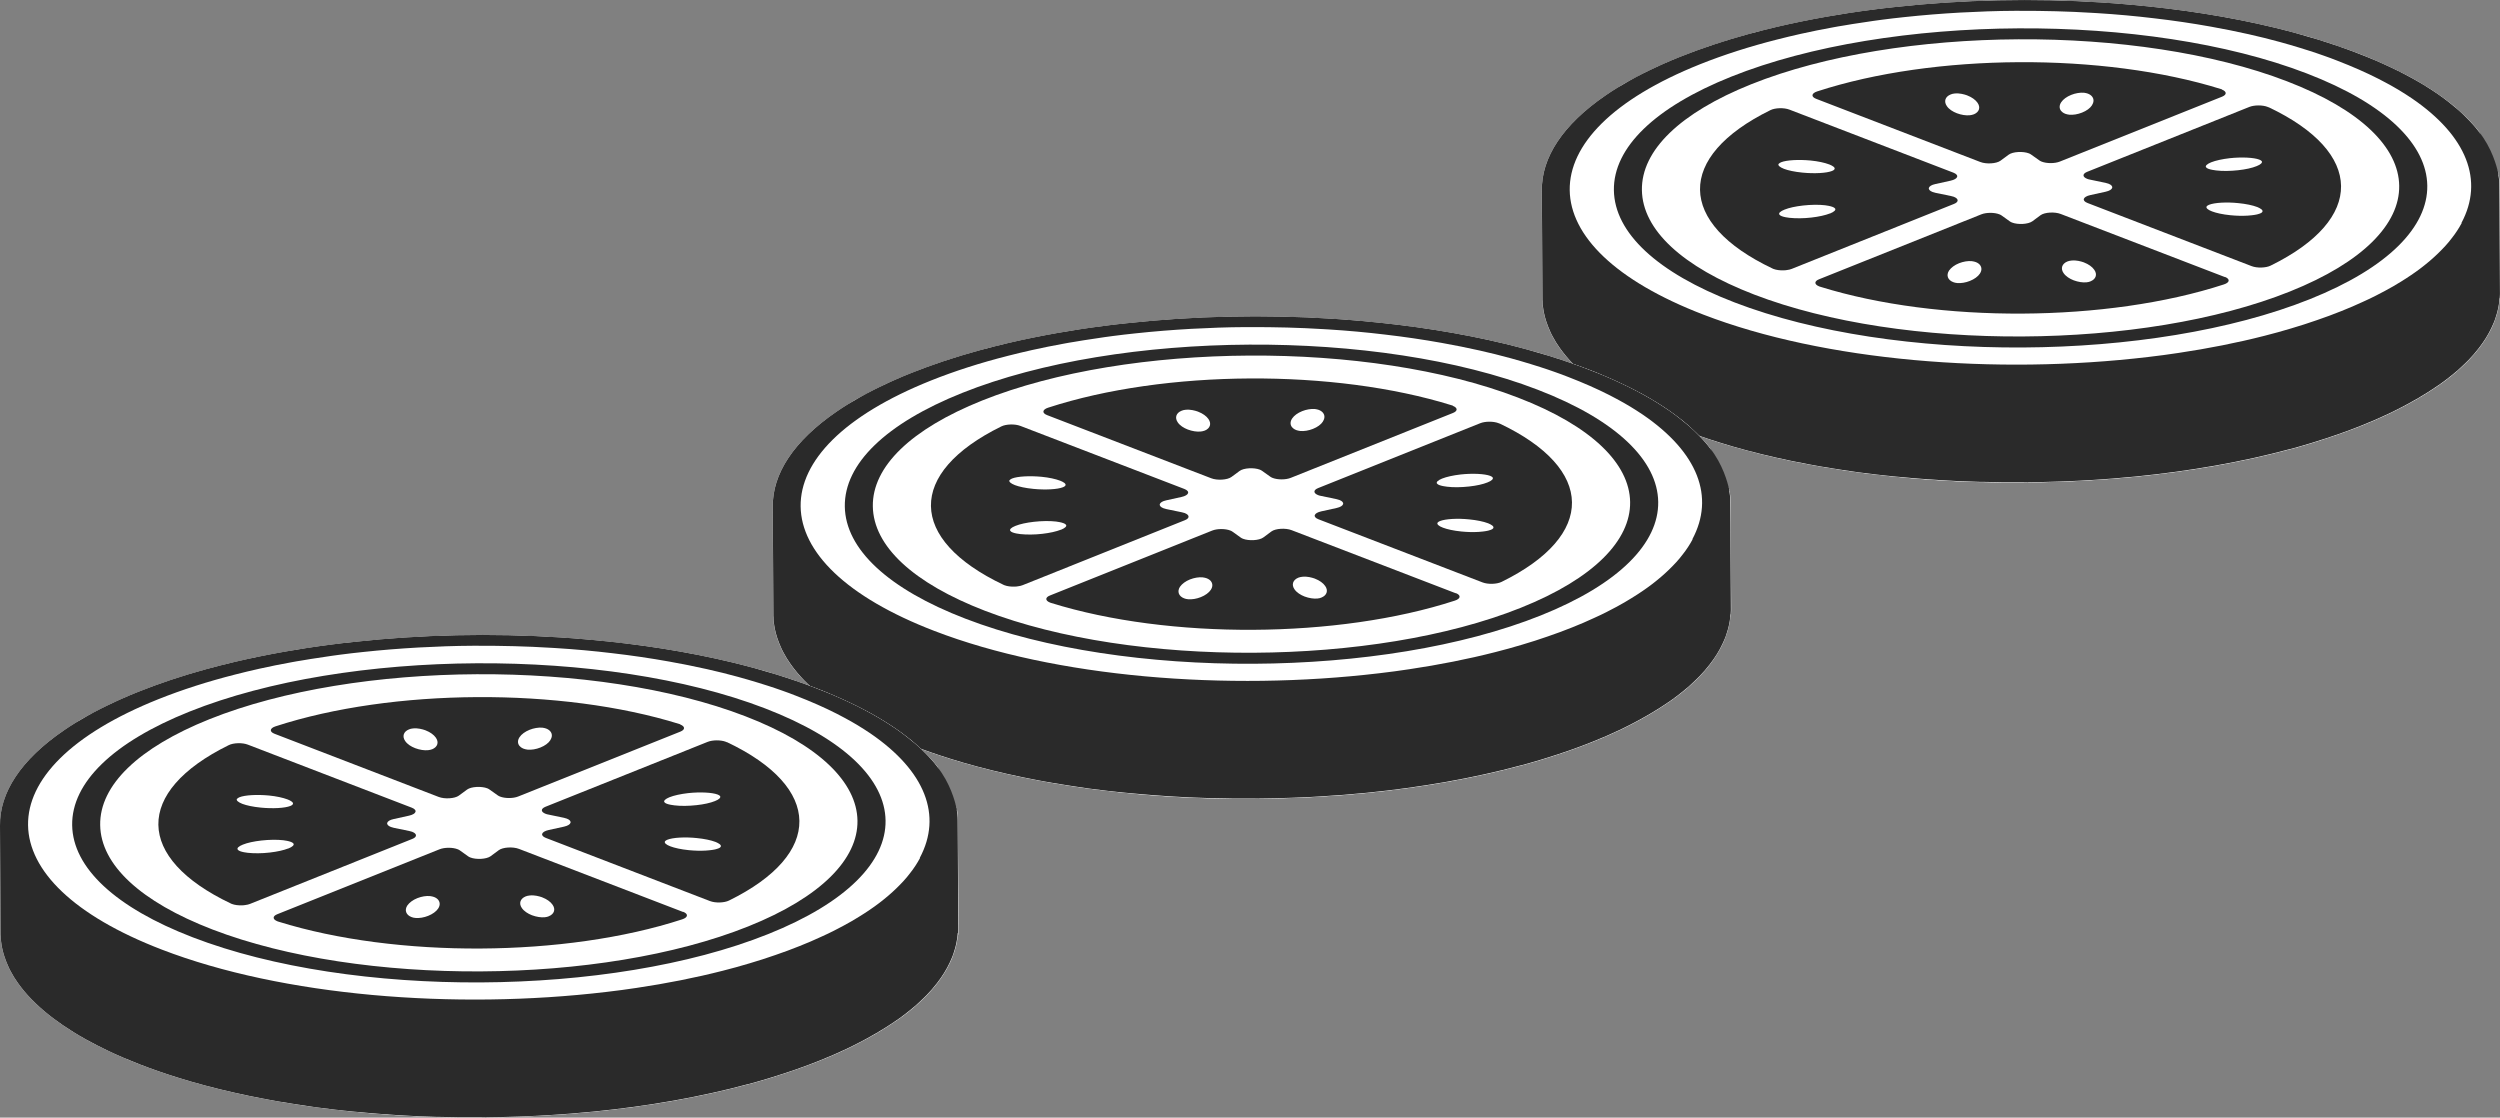 <?xml version="1.0" encoding="UTF-8"?><svg id="Calque_3" xmlns="http://www.w3.org/2000/svg" viewBox="0 0 378.31 169.12"><rect x="0" y="0" width="378.31" height="169.12" fill="#808080" stroke="none"/><defs><style>.cls-1{fill:#fff;}.cls-2{fill:#2a2a2a;}</style></defs><path class="cls-1" d="m378.25,45.41c-.08.87-.26,1.75-.56,2.62-.08.27-.17.53-.28.79-.06.13-.11.26-.17.39-.06.13-.11.27-.18.4-.49,1.03-1.13,2.05-1.9,3.07-.48.62-1.02,1.24-1.61,1.86-.16.16-.33.33-.51.5-.29.28-.6.57-.93.87-.15.13-.31.27-.46.4-.45.39-.93.78-1.44,1.16-.25.2-.51.39-.77.57-.18.13-.36.25-.54.37-.26.19-.54.37-.82.55-.22.15-.45.29-.68.44-.92.59-1.9,1.16-2.94,1.72-.32.17-.63.35-.96.51-.36.18-.71.37-1.08.55-.32.16-.65.32-.98.48-1.28.61-2.63,1.19-4.05,1.76-2.31.92-4.74,1.77-7.28,2.55-.11.04-.23.08-.34.11-.62.19-1.25.37-1.87.55-.43.13-.87.24-1.31.36-.02,0-.02,0-.03,0-7.21,1.95-15.12,3.33-23.31,4.15-2.37.24-4.76.43-7.17.56-.47.04-.93.06-1.4.08-.7.04-1.4.07-2.1.09-.26.02-.53.03-.79.03-.81.03-1.62.05-2.43.07-.81.01-1.62.03-2.44.03h0c-.3.01-.6.02-.9.02-.94,0-1.88,0-2.82,0-.02,0-.05,0-.07,0-.09,0-.18,0-.27,0-.27,0-.55,0-.82-.02-.69,0-1.39-.02-2.09-.04-.08,0-.15,0-.23,0-.06,0-.12,0-.18,0-.86-.02-1.72-.05-2.58-.09-.13,0-.26,0-.4-.02-.05,0-.12,0-.18,0-.67-.03-1.36-.06-2.03-.11-.35-.02-.7-.04-1.06-.06-.85-.05-1.69-.11-2.52-.18-.4-.03-.8-.06-1.2-.1-.1,0-.2-.01-.3-.02-.06,0-.12,0-.18-.02-.3-.03-.59-.05-.89-.08-.81-.07-1.61-.16-2.42-.24-2.35-.25-4.66-.54-6.94-.89-.88-.13-1.76-.28-2.63-.43h-.08s0-.01-.02-.01c-.4-.06-.79-.13-1.19-.21-.41-.06-.81-.14-1.21-.22-.68-.13-1.36-.26-2.04-.4l-.65-.13c-1.47-.31-2.92-.63-4.34-.98-1.52-.38-3.01-.78-4.47-1.2-.67-.19-1.33-.39-1.98-.59-1.96-.61-3.85-1.27-5.67-1.97-.87-.33-1.71-.68-2.53-1.03-.82-.35-1.6-.7-2.36-1.07-1.15-.54-2.23-1.1-3.25-1.67-.68-.38-1.33-.76-1.96-1.15-2.19-1.36-4.07-2.78-5.6-4.24-.88-.84-1.65-1.69-2.32-2.55-.17-.22-.33-.44-.48-.65-.4-.56-.75-1.12-1.04-1.68-.06-.09-.11-.18-.15-.28-.04-.08-.09-.17-.13-.26-.07-.13-.13-.26-.18-.4h0c-.19-.44-.36-.85-.49-1.27-.02-.06-.03-.1-.05-.15-.13-.41-.24-.83-.33-1.24-.04-.17-.07-.33-.09-.5-.02-.16-.05-.32-.07-.49,0-.02,0-.04,0-.06-.03-.15-.04-.31-.05-.46-.01-.04-.01-.08,0-.12,0-.02,0-.05,0-.08,0-.1-.01-.2-.01-.3,0,0,0-.02,0-.04,0,0,0-.02,0-.03,0-.02-.01-.04,0-.06,0-.02,0-.03,0-.05,0-.02,0-.03,0-.05l-.02-3.67-.05-8.9-.02-3.67c-.08-4.99,3.14-9.99,9.68-14.45.55-.37,1.13-.75,1.72-1.12,1.2-.74,2.5-1.46,3.88-2.16.26-.13.52-.26.79-.39.53-.26,1.07-.52,1.63-.77.28-.12.57-.25.85-.38.76-.34,1.56-.67,2.36-.99,3.19-1.27,6.6-2.41,10.19-3.4,1.43-.4,2.9-.77,4.39-1.12,2.47-.58,5.02-1.1,7.62-1.56,1.08-.19,2.17-.38,3.27-.54,1.24-.19,2.5-.37,3.77-.53,1.08-.15,2.16-.27,3.25-.38,10.25-1.13,20.99-1.37,31.42-.69,1.42.08,2.83.2,4.24.33,7.59.66,14.95,1.82,21.76,3.46,1.11.27,2.22.55,3.3.85h0c1.09.29,2.16.6,3.21.93,1.05.32,2.09.65,3.1,1.01,1.02.35,2.02.71,2.99,1.08.89.34,1.76.69,2.59,1.05.84.36,1.64.72,2.42,1.09.78.37,1.54.74,2.26,1.12.73.38,1.42.76,2.1,1.16.66.39,1.31.79,1.92,1.19.62.4,1.2.81,1.76,1.22.27.21.55.41.81.62.41.31.79.62,1.15.94.37.32.72.64,1.05.96.12.12.24.24.37.36.04.04.08.08.12.12.15.14.29.29.43.44.16.17.32.34.48.52.15.16.29.32.43.49,0,0,0,0,0,0,.19.22.36.44.52.66l2.88,6.22c.12.63.18,1.26.18,1.89v3.67s.07,8.86.07,8.86l.02,3.03v.63s0,.05,0,.05c0,.06,0,.11,0,.18,0,.2-.01.39-.03.59,0,.1-.01.2-.03.31Z"/><path class="cls-1" d="m378.27,45.11c.01-.2.02-.39.03-.59,0-.06,0-.11,0-.18v-.05s0-.63,0-.63l-.02-3.03-.06-8.86v-3.67c-.02-.63-.07-1.26-.2-1.89l-2.88-6.22c-.16-.21-.33-.44-.52-.66,0,0,0,0,0,0-.14-.17-.28-.33-.43-.49-.15-.18-.31-.35-.48-.52-.14-.15-.28-.3-.43-.44-.04-.04-.08-.09-.12-.12-.12-.12-.24-.24-.37-.36-.33-.32-.68-.64-1.05-.96-.37-.32-.75-.63-1.15-.94-.27-.21-.54-.41-.81-.62-.56-.41-1.15-.82-1.76-1.22-.61-.4-1.26-.8-1.92-1.19-.67-.39-1.37-.78-2.1-1.16-.72-.38-1.48-.76-2.26-1.12-.78-.37-1.58-.73-2.42-1.09-.83-.36-1.69-.71-2.59-1.05-.97-.38-1.97-.74-2.99-1.08-1.01-.35-2.05-.69-3.1-1.01-1.05-.33-2.12-.63-3.21-.93h0c-1.09-.29-2.19-.58-3.3-.85-6.8-1.64-14.17-2.8-21.76-3.46-1.4-.13-2.82-.24-4.24-.33-10.43-.67-21.17-.44-31.42.69-1.1.11-2.18.24-3.25.38-1.27.16-2.53.34-3.77.53-1.1.17-2.19.35-3.27.54-2.6.46-5.15.98-7.62,1.56-1.49.35-2.96.73-4.39,1.12-3.6.99-7.01,2.13-10.19,3.4-.81.32-1.6.65-2.36.99-.29.12-.57.25-.85.38-.56.26-1.1.51-1.63.77-.27.13-.53.27-.79.39-1.38.7-2.68,1.42-3.88,2.16-.6.37-1.17.74-1.72,1.12-6.54,4.47-9.76,9.47-9.68,14.45l.02,3.67.05,8.9.02,3.67s0,.04,0,.05c0,.02.01.03,0,.05,0,.02,0,.05,0,.06,0,.02,0,.02,0,.03,0,.02,0,.03,0,.04,0,.1,0,.2.01.3,0,.03,0,.05,0,.08,0,.05,0,.08,0,.12,0,.16.02.31.05.46,0,.02,0,.05,0,.06.02.16.04.33.07.49.02.17.06.33.09.5.08.41.2.83.33,1.24.02.05.03.1.05.15.14.42.3.84.49,1.26h0c.06.15.12.28.18.41.04.09.08.17.13.26.05.1.1.19.15.28.29.56.64,1.12,1.04,1.68.15.21.31.44.48.65.66.86,1.43,1.71,2.32,2.55,1.54,1.47,3.41,2.88,5.6,4.24.63.39,1.28.78,1.96,1.15,1.03.57,2.11,1.13,3.25,1.67.76.37,1.55.72,2.36,1.07.82.35,1.66.69,2.53,1.03,1.82.7,3.71,1.36,5.67,1.97.65.2,1.31.41,1.98.6,1.46.42,2.95.82,4.47,1.19,1.42.35,2.87.67,4.34.98l.65.13c.68.14,1.35.27,2.04.4.41.08.8.16,1.21.22.28.05.56.11.84.15.11.02.23.04.35.05h.02s.08.01.08.01c.87.15,1.74.3,2.63.43.78.13,1.57.24,2.36.35.96.13,1.92.25,2.9.36.12.02.25.03.39.04.21.02.43.05.65.07.11,0,.21.02.33.04s.22.03.33.04h0c.8.08,1.6.16,2.41.23.3.03.59.06.89.08.06,0,.12,0,.18.02.1.01.2.02.3.02.4.04.8.07,1.2.1.83.07,1.67.13,2.52.18.36.02.71.04,1.06.06.67.04,1.35.08,2.03.11.07,0,.13,0,.18,0,.14.01.27.01.4.02.86.04,1.72.07,2.58.09.06,0,.12,0,.18,0,.08,0,.15,0,.23,0,.69.02,1.39.03,2.09.04.28.01.55.01.82.02.09,0,.18,0,.27,0,.02,0,.05,0,.07,0,.94.01,1.88,0,2.82,0,.3,0,.61,0,.91,0,.82,0,1.63-.02,2.44-.04.81-.02,1.63-.04,2.43-.07.26,0,.53-.01.79-.03.7-.02,1.4-.06,2.1-.09.47-.02.93-.04,1.4-.08,2.41-.14,4.8-.32,7.17-.56,8.19-.82,16.09-2.2,23.31-4.15,0,0,.02,0,.03,0,.44-.12.88-.24,1.31-.36.63-.18,1.25-.36,1.87-.55.11-.03.23-.07.34-.11,2.53-.77,4.97-1.62,7.28-2.55,1.42-.57,2.77-1.15,4.05-1.76.33-.16.66-.31.98-.48.37-.18.73-.36,1.08-.55.33-.16.65-.34.96-.51,1.04-.56,2.02-1.14,2.94-1.72.23-.15.46-.29.68-.44.28-.19.55-.36.82-.55.18-.12.36-.24.54-.37.26-.19.52-.38.77-.57.51-.39.99-.78,1.44-1.16.06-.05.11-.09.16-.13.11-.09.2-.18.3-.27.33-.3.63-.58.93-.87.18-.17.35-.34.51-.5.59-.61,1.13-1.23,1.61-1.86.78-1.01,1.42-2.04,1.9-3.07.06-.13.12-.27.18-.4.06-.13.11-.26.17-.39.11-.26.2-.53.28-.79.3-.87.48-1.75.56-2.62.01-.11.02-.21.03-.31Zm-5.76-11.35c-.21.39-.44.78-.69,1.16-.25.39-.53.77-.83,1.15-.15.2-.31.38-.46.58-.32.37-.67.76-1.03,1.13-.18.18-.37.37-.56.56-.38.37-.8.75-1.22,1.11-.44.37-.89.74-1.36,1.1-.47.36-.97.72-1.49,1.07-.53.36-1.07.71-1.63,1.05-.35.22-.71.44-1.08.65-.41.24-.84.47-1.28.71-.43.23-.88.47-1.34.7-.31.15-.62.31-.93.46-.34.17-.69.33-1.04.48-1.04.48-2.14.95-3.28,1.41-1.2.48-2.43.94-3.7,1.38-1.26.44-2.56.86-3.89,1.25-1.33.4-2.67.77-4.05,1.12-4.14,1.06-8.51,1.92-13.01,2.59-1.5.23-3.02.43-4.56.61-23.07,2.74-49.05.63-67.32-6.41-26.76-10.29-27-27.28-.52-37.88,3.6-1.44,7.51-2.69,11.64-3.74,1.19-.31,2.4-.59,3.63-.87,1.61-.36,3.26-.69,4.92-.99.51-.09,1.01-.19,1.52-.26.46-.08.91-.16,1.37-.23,1.06-.17,2.12-.33,3.19-.48.42-.06.83-.11,1.25-.17,1.13-.15,2.27-.28,3.41-.4,2.8-.3,5.64-.53,8.5-.69,1.35-.07,2.71-.13,4.07-.18,1.36-.05,2.72-.07,4.08-.08.24,0,.49,0,.73,0,3.73-.01,7.45.08,11.15.31.23.02.46.02.69.04,2.9.18,5.76.44,8.59.78,2.92.34,5.78.76,8.57,1.26,1.95.35,3.86.73,5.73,1.15t0,0c1.6.36,3.17.75,4.7,1.17.51.15,1.02.28,1.52.43h0c1.01.29,1.99.6,2.97.91.73.23,1.45.48,2.16.73.35.13.71.25,1.06.38.35.12.7.26,1.04.39,2.25.87,4.32,1.78,6.19,2.74.75.38,1.47.77,2.16,1.16.34.2.68.39,1.01.59.66.4,1.29.81,1.89,1.21,8.4,5.74,10.9,12.47,7.5,18.84Z"/><path class="cls-1" d="m295.67,29.78c-.13-.05-.28-.09-.45-.12l-2.33-.48c-.16-.04-.31-.08-.45-.13-.87-.33-.74-.95.43-1.2l2.31-.51c1.13-.25,1.34-.85.42-1.21l-24.81-9.54c-.83-.32-2.17-.28-2.89.08-14.32,7.04-14.18,17.09.34,23.97.04.02.09.04.14.06.42.16.98.23,1.53.21.18,0,.35-.02.52-.05.26-.03.5-.09.7-.17l24.55-9.83c.77-.3.72-.79,0-1.07Zm-26.5-4.99c.06-.08.18-.16.36-.24.82-.33,2.66-.43,4.46-.26,1.12.11,2.13.33,2.81.59.04.01.07.03.1.04.34.14.89.42.69.71-.06.09-.18.17-.36.24-.82.33-2.67.43-4.48.25-1.21-.12-2.16-.33-2.79-.57-.66-.26-.96-.54-.81-.76Zm7.74,7.51c-.68.27-1.67.49-2.8.62-1.17.14-2.39.14-3.33.04-.33-.04-.8-.11-1.14-.24-.17-.06-.3-.14-.37-.24-.16-.23.12-.5.77-.76.69-.28,1.67-.49,2.8-.62,1.17-.13,2.39-.15,3.33-.04.33.04.8.12,1.14.25.17.06.3.14.38.24.16.22-.13.5-.77.76Z"/><path class="cls-1" d="m336.66,41.92l-24.82-9.54c-.92-.36-2.45-.26-3.06.19l-1.24.92c-.64.46-2.19.53-3.06.19-.12-.05-.24-.1-.33-.17l-1.27-.91c-.09-.07-.21-.12-.33-.17-.74-.29-1.96-.3-2.74.01l-24.54,9.82c-.77.3-.73.79.02,1.08.05.01.1.04.15.05,17.81,5.55,43.43,5.41,61.09-.35.9-.29.97-.82.15-1.14Zm-37.05-.52c-.3.45-.84.84-1.52,1.11-.64.26-1.35.37-1.92.32-.23-.02-.44-.07-.61-.14-.81-.31-1.09-1.03-.62-1.75.31-.44.84-.84,1.52-1.11.64-.25,1.35-.37,1.92-.31.24.03.44.08.61.14.34.13.54.32.63.44.29.37.29.85-.02,1.31Zm16.75,1.17c-.18.08-.38.13-.61.15-.56.06-1.28-.05-1.95-.3-.62-.24-1.2-.61-1.53-1.09-.49-.7-.25-1.42.57-1.76.18-.07.38-.12.61-.14.74-.09,1.46.13,1.82.25.04.01.07.02.1.04.68.26,1.24.66,1.54,1.1.5.7.26,1.42-.56,1.75Z"/><path class="cls-1" d="m343.28,16.24c-.05-.02-.09-.04-.15-.07-.76-.29-1.99-.29-2.75.01l-24.54,9.82c-.77.31-.72.79.02,1.07.12.05.27.09.45.12l2.31.48c.17.04.32.08.45.13.87.33.74.95-.43,1.21l-2.32.51c-1.13.25-1.34.85-.42,1.2l24.82,9.55c.82.32,2.17.28,2.89-.08,14.32-7.04,14.18-17.1-.32-23.97Zm-9.45,9.08c-.15-.22.13-.5.77-.76.68-.27,1.68-.49,2.8-.62,1.83-.2,3.67-.1,4.48.21.18.07.3.15.37.23.15.23-.13.51-.77.76-.68.28-1.68.5-2.8.62-1.17.13-2.39.15-3.33.03-.33-.04-.8-.11-1.15-.24-.17-.06-.3-.14-.37-.24Zm8.52,6.75c-.06.09-.19.18-.36.24-.11.04-.23.08-.35.11-.06.01-.14.04-.21.05-.22.05-.47.08-.74.11-.18.02-.37.04-.56.05-.79.05-1.69.03-2.6-.06-1.21-.12-2.17-.34-2.8-.58-.66-.25-.95-.53-.81-.76.06-.08.18-.17.36-.24.82-.33,2.65-.44,4.46-.25,1.12.11,2.13.32,2.81.58.04.01.07.02.1.04.34.15.88.42.69.71Z"/><path class="cls-1" d="m336.25,13.53s-.1-.04-.16-.05c-17.82-5.56-43.43-5.41-61.1.35-.89.29-.97.82-.15,1.13l24.82,9.55c.92.36,2.45.26,3.06-.19l1.25-.92c.63-.46,2.18-.53,3.06-.19.12.05.24.11.33.18l1.27.9c.1.07.21.12.33.17.74.29,1.97.3,2.74-.01l24.55-9.82c.76-.31.72-.79-.03-1.08Zm-37.57,3.77c-.19.07-.39.12-.61.14-.56.06-1.28-.05-1.94-.3-.63-.24-1.21-.61-1.53-1.09-.48-.7-.25-1.42.57-1.75.18-.08.38-.13.61-.15.74-.08,1.46.13,1.83.26.03.01.07.02.1.04.68.26,1.23.66,1.53,1.09.5.71.27,1.42-.55,1.76Zm17.89-1.37c-.29.45-.83.84-1.51,1.11-.65.26-1.35.37-1.92.32-.24-.03-.44-.08-.61-.14-.34-.13-.54-.32-.64-.44-.29-.37-.29-.84.02-1.31.3-.45.84-.84,1.51-1.11.64-.26,1.35-.37,1.92-.33.24.03.44.08.61.14.34.13.54.32.63.44.3.37.29.85-.02,1.31Z"/><path class="cls-1" d="m349.06,11.11c-24.14-9.29-63.2-9.06-87.08.49-11.55,4.62-17.85,10.73-17.76,17.18.09,6.46,6.57,12.49,18.25,16.98,24.14,9.29,63.19,9.07,87.07-.49,23.88-9.55,23.66-24.88-.48-34.16Zm-2.54,33c-22.24,8.9-58.6,9.1-81.08.46-10.87-4.19-16.9-9.79-16.98-15.81-.09-6.02,5.79-11.7,16.54-16.01,22.22-8.89,58.6-9.1,81.07-.45,22.47,8.64,22.68,22.91.45,31.81Z"/><path class="cls-2" d="m285.76,72.04h0c.8.09,1.6.18,2.41.24-.81-.07-1.61-.16-2.42-.24Zm21.15.98c-.3.01-.6.02-.9.02.3,0,.61,0,.91,0h0s0,0,0,0Z"/><path class="cls-2" d="m377.68,48.03c-.08.27-.18.53-.28.8.11-.26.2-.53.28-.79h0Z"/><path class="cls-2" d="m295.67,29.78c-.13-.05-.28-.09-.45-.12l-2.33-.48c-.16-.04-.31-.08-.45-.13-.87-.33-.74-.95.43-1.2l2.31-.51c1.13-.25,1.34-.85.42-1.21l-24.81-9.54c-.83-.32-2.17-.28-2.89.08-14.32,7.04-14.18,17.09.34,23.97.04.02.09.04.14.06.42.16.98.23,1.53.21.18,0,.35-.02.52-.05.26-.03.5-.09.7-.17l24.55-9.83c.77-.3.72-.79,0-1.07Zm-26.5-4.99c.06-.08.18-.16.36-.24.82-.33,2.66-.43,4.46-.26,1.12.11,2.13.33,2.81.59.04.01.07.03.1.04.34.14.89.42.69.71-.06.09-.18.17-.36.24-.82.33-2.67.43-4.48.25-1.21-.12-2.16-.33-2.79-.57-.66-.26-.96-.54-.81-.76Zm7.74,7.51c-.68.27-1.67.49-2.8.62-1.17.14-2.39.14-3.33.04-.33-.04-.8-.11-1.14-.24-.17-.06-.3-.14-.37-.24-.16-.23.12-.5.77-.76.69-.28,1.67-.49,2.8-.62,1.17-.13,2.39-.15,3.33-.04.33.04.8.12,1.14.25.17.06.3.14.38.24.16.22-.13.5-.77.76Z"/><path class="cls-2" d="m336.66,41.92l-24.82-9.54c-.92-.36-2.45-.26-3.06.19l-1.24.92c-.64.46-2.19.53-3.06.19-.12-.05-.24-.1-.33-.17l-1.27-.91c-.09-.07-.21-.12-.33-.17-.74-.29-1.96-.3-2.74.01l-24.54,9.82c-.77.3-.73.79.02,1.08.05.01.1.04.15.05,17.81,5.55,43.43,5.41,61.09-.35.9-.29.97-.82.15-1.14Zm-37.05-.52c-.3.45-.84.84-1.52,1.11-.64.26-1.35.37-1.92.32-.23-.02-.44-.07-.61-.14-.81-.31-1.09-1.03-.62-1.75.31-.44.84-.84,1.52-1.11.64-.25,1.35-.37,1.92-.31.24.03.44.08.61.14.34.13.54.32.63.44.29.37.29.85-.02,1.31Zm16.75,1.17c-.18.08-.38.13-.61.15-.56.06-1.28-.05-1.95-.3-.62-.24-1.2-.61-1.53-1.09-.49-.7-.25-1.42.57-1.76.18-.07.38-.12.61-.14.74-.09,1.46.13,1.82.25.04.01.07.02.1.04.68.26,1.24.66,1.54,1.1.5.7.26,1.42-.56,1.75Z"/><path class="cls-2" d="m343.28,16.24c-.05-.02-.09-.04-.15-.07-.76-.29-1.99-.29-2.75.01l-24.54,9.82c-.77.31-.72.79.02,1.07.12.05.27.09.45.12l2.31.48c.17.04.32.08.45.13.87.33.74.95-.43,1.21l-2.32.51c-1.13.25-1.34.85-.42,1.2l24.82,9.55c.82.32,2.17.28,2.89-.08,14.32-7.04,14.18-17.1-.32-23.97Zm-9.45,9.08c-.15-.22.13-.5.77-.76.68-.27,1.68-.49,2.8-.62,1.83-.2,3.67-.1,4.48.21.18.07.3.15.37.23.15.23-.13.51-.77.76-.68.28-1.68.5-2.8.62-1.17.13-2.39.15-3.33.03-.33-.04-.8-.11-1.15-.24-.17-.06-.3-.14-.37-.24Zm8.52,6.75c-.06.09-.19.18-.36.24-.11.04-.23.08-.35.11-.06.01-.14.04-.21.05-.22.05-.47.08-.74.11-.18.02-.37.04-.56.05-.79.05-1.69.03-2.6-.06-1.21-.12-2.17-.34-2.8-.58-.66-.25-.95-.53-.81-.76.06-.08.18-.17.36-.24.82-.33,2.65-.44,4.46-.25,1.12.11,2.13.32,2.81.58.04.01.07.02.1.04.34.15.88.42.69.71Z"/><path class="cls-2" d="m336.25,13.53s-.1-.04-.16-.05c-17.82-5.56-43.43-5.41-61.1.35-.89.29-.97.82-.15,1.13l24.82,9.55c.92.36,2.45.26,3.06-.19l1.25-.92c.63-.46,2.18-.53,3.06-.19.12.05.24.11.33.18l1.27.9c.1.07.21.12.33.17.74.29,1.97.3,2.74-.01l24.55-9.82c.76-.31.72-.79-.03-1.08Zm-37.57,3.77c-.19.07-.39.12-.61.14-.56.06-1.28-.05-1.94-.3-.63-.24-1.21-.61-1.53-1.09-.48-.7-.25-1.42.57-1.75.18-.08.38-.13.61-.15.74-.08,1.46.13,1.83.26.03.01.07.02.1.04.68.26,1.23.66,1.53,1.09.5.71.27,1.42-.55,1.76Zm17.89-1.37c-.29.45-.83.84-1.51,1.11-.65.26-1.35.37-1.92.32-.24-.03-.44-.08-.61-.14-.34-.13-.54-.32-.64-.44-.29-.37-.29-.84.02-1.31.3-.45.84-.84,1.51-1.11.64-.26,1.35-.37,1.92-.33.24.03.44.08.61.14.34.13.54.32.63.44.3.37.29.85-.02,1.31Z"/><path class="cls-2" d="m378.27,45.11c.01-.2.02-.39.03-.59,0-.06,0-.11,0-.18v-.05s-.02-3.67-.02-3.67l-.05-8.86-.02-3.67c0-.63-.06-1.26-.18-1.89l-2.88-6.22c-.16-.21-.33-.44-.52-.66,0,0,0,0,0,0-.14-.17-.28-.33-.43-.49-.15-.18-.31-.35-.48-.52-.14-.15-.28-.3-.43-.44-.04-.04-.08-.09-.12-.12-.11-.12-.24-.25-.37-.37-.33-.32-.69-.63-1.05-.95-.37-.32-.75-.63-1.15-.94-.27-.21-.54-.41-.81-.62-.56-.42-1.15-.82-1.76-1.22-.61-.4-1.26-.8-1.92-1.19-.67-.39-1.37-.78-2.1-1.16-.72-.38-1.48-.76-2.26-1.12-.78-.37-1.58-.73-2.42-1.09-.83-.35-1.69-.7-2.59-1.04-.97-.38-1.97-.74-2.99-1.09-1.02-.35-2.05-.68-3.1-1.01-1.05-.32-2.13-.63-3.21-.93h0c-1.09-.29-2.19-.58-3.3-.85-6.8-1.64-14.17-2.8-21.76-3.46-1.4-.13-2.82-.24-4.24-.33-10.43-.67-21.17-.44-31.42.69-1.1.11-2.18.24-3.25.38-1.27.16-2.53.34-3.77.53-1.1.17-2.19.35-3.27.54-2.6.46-5.15.98-7.62,1.56-1.49.35-2.96.73-4.39,1.12-3.6.99-7.01,2.13-10.19,3.4-.81.32-1.6.65-2.36.99-.29.12-.57.25-.85.38-.56.26-1.1.51-1.63.77-.27.13-.53.27-.79.39-1.38.7-2.68,1.43-3.88,2.16-.6.37-1.17.74-1.72,1.12-6.54,4.47-9.76,9.47-9.68,14.45l.02,3.67.05,8.9.02,3.67s.01.04,0,.05,0,.03,0,.05c0,.02,0,.05,0,.06,0,.02,0,.02,0,.03,0,.01-.01.02,0,.03,0,.1.01.21.02.31,0,.03,0,.05,0,.08,0,.05,0,.08,0,.12,0,.16.02.31.05.46,0,.02,0,.05,0,.06.02.16.04.33.07.49.02.17.06.33.09.5.08.41.2.83.33,1.24.02.05.03.1.05.15.14.42.3.84.49,1.26h0c.06.15.12.28.18.41.04.09.08.17.13.26.05.1.1.19.15.28.29.56.64,1.12,1.04,1.68.15.21.31.44.48.65.66.86,1.43,1.71,2.32,2.55,1.54,1.47,3.41,2.88,5.6,4.24.63.39,1.28.78,1.96,1.15,1.03.57,2.11,1.13,3.25,1.67.76.37,1.55.72,2.36,1.07.82.35,1.66.69,2.53,1.03,1.82.7,3.71,1.36,5.67,1.97.65.2,1.31.41,1.98.6,1.46.42,2.95.82,4.47,1.19,1.42.35,2.87.67,4.34.98l.65.13c.68.14,1.35.27,2.04.4.41.08.8.16,1.21.22.28.05.56.11.84.15.11.02.23.04.35.05h.02s.08.01.08.01c.87.15,1.74.3,2.63.43.78.13,1.57.24,2.36.35.96.13,1.92.25,2.9.36.12.02.25.03.39.04.21.02.43.05.65.07.11,0,.21.02.33.04.11.01.22.02.33.03.8.08,1.6.17,2.41.23.3.03.59.06.89.08.06,0,.12,0,.18.02.1.01.2.02.3.02.4.04.8.07,1.2.1.83.07,1.67.13,2.52.18.36.02.71.04,1.06.06.67.04,1.35.08,2.03.11.07,0,.13,0,.18,0,.14.01.27.01.4.02.86.04,1.72.07,2.58.09.06,0,.12,0,.18,0,.08,0,.15,0,.23,0,.69.02,1.39.03,2.09.04.28.01.55.01.82.02.09,0,.18,0,.27,0,.02,0,.05,0,.07,0,.94.01,1.88,0,2.82,0,.3,0,.61,0,.91,0,.82,0,1.63-.02,2.44-.04.81-.02,1.63-.04,2.43-.07.26,0,.53-.01.79-.03.7-.02,1.4-.06,2.1-.09.47-.02.93-.04,1.4-.08,2.41-.14,4.8-.32,7.17-.56,8.19-.82,16.09-2.2,23.31-4.15,0,0,.02,0,.03,0,.44-.12.88-.24,1.31-.36.63-.18,1.25-.36,1.87-.55.11-.03.23-.07.34-.11,2.53-.77,4.97-1.62,7.28-2.55,1.42-.57,2.77-1.15,4.05-1.76.33-.16.66-.31.98-.48.37-.18.73-.36,1.08-.55.33-.16.65-.34.96-.51,1.04-.56,2.02-1.14,2.94-1.72.23-.15.46-.29.68-.44.28-.19.55-.36.82-.55.18-.12.36-.24.54-.37.26-.19.52-.38.77-.57.51-.39.99-.78,1.44-1.16.06-.05.11-.09.16-.13.11-.09.2-.18.3-.27.33-.3.63-.58.93-.87.18-.17.35-.34.51-.5.59-.61,1.13-1.23,1.61-1.86.78-1.01,1.42-2.04,1.9-3.07.06-.13.12-.27.18-.4.06-.13.11-.26.17-.39.11-.26.2-.53.28-.79.3-.87.48-1.75.56-2.62.01-.11.02-.21.03-.31Zm-5.76-11.35c-.21.39-.44.78-.69,1.16-.25.39-.53.77-.83,1.15-.15.2-.31.38-.46.58-.32.38-.66.76-1.03,1.13-.18.18-.37.37-.56.56-.38.37-.8.75-1.22,1.11s-.89.74-1.36,1.1c-.47.36-.97.72-1.49,1.07-.53.36-1.07.71-1.63,1.05-.35.22-.71.44-1.08.65-.41.24-.84.48-1.28.71-.43.24-.88.47-1.34.7-.31.15-.62.31-.93.46-.34.17-.69.33-1.04.48-1.05.49-2.14.96-3.28,1.41-1.2.48-2.43.94-3.7,1.37-1.26.44-2.56.86-3.89,1.25-1.33.4-2.67.77-4.05,1.12-4.14,1.06-8.51,1.92-13.01,2.59-1.5.23-3.02.43-4.56.61-23.07,2.74-49.05.63-67.32-6.41-26.76-10.29-27-27.28-.52-37.88,3.6-1.44,7.51-2.69,11.64-3.74,1.19-.31,2.4-.59,3.63-.87,1.61-.36,3.26-.69,4.92-.99.51-.09,1.01-.19,1.52-.26.46-.08.91-.16,1.37-.23,1.06-.17,2.12-.33,3.19-.48.42-.06.83-.11,1.25-.17,1.13-.15,2.27-.28,3.41-.4,2.8-.3,5.64-.53,8.5-.69,1.35-.07,2.71-.13,4.07-.18,1.36-.05,2.72-.07,4.08-.08.24,0,.49,0,.73,0,3.73-.01,7.45.08,11.15.31.23.02.46.02.69.04,2.9.18,5.76.44,8.59.78,2.92.34,5.78.76,8.57,1.26,1.95.35,3.86.73,5.73,1.15t0,0c1.6.36,3.17.75,4.7,1.17.51.15,1.02.28,1.52.43h0c1.01.29,1.99.6,2.97.91.73.23,1.45.48,2.16.73.35.13.71.25,1.06.38.35.13.7.26,1.04.4,2.25.87,4.32,1.78,6.19,2.73.75.39,1.47.77,2.16,1.16.34.2.68.39,1.01.59.66.4,1.29.81,1.89,1.21,8.4,5.74,10.9,12.47,7.5,18.84Z"/><path class="cls-2" d="m349.06,11.11c-24.14-9.29-63.2-9.06-87.08.49-11.55,4.62-17.85,10.73-17.76,17.18.09,6.46,6.57,12.49,18.25,16.98,24.14,9.29,63.19,9.07,87.07-.49,23.88-9.55,23.66-24.88-.48-34.16Zm-2.54,33c-22.24,8.9-58.6,9.1-81.08.46-10.87-4.19-16.9-9.79-16.98-15.81-.09-6.02,5.79-11.7,16.54-16.01,22.22-8.89,58.6-9.1,81.07-.45,22.47,8.64,22.68,22.91.45,31.81Z"/><path class="cls-2" d="m375.16,19.98c1.93,2.45,2.65,5.16,2.88,6.22s-2.03-.14-2.03-.14l-.86-6.08Z"/><path class="cls-1" d="m261.86,93.27c-.08.87-.26,1.75-.56,2.62-.08.27-.17.53-.28.79-.06.13-.11.26-.17.39-.06.13-.11.27-.18.4-.49,1.03-1.13,2.05-1.9,3.07-.48.62-1.02,1.24-1.61,1.86-.16.16-.33.33-.51.5-.29.28-.6.57-.93.87-.15.13-.31.27-.46.4-.45.39-.93.78-1.44,1.16-.25.2-.51.39-.77.57-.18.13-.36.25-.54.37-.26.19-.54.37-.82.55-.22.15-.45.29-.68.44-.92.59-1.9,1.16-2.94,1.72-.32.17-.63.35-.96.51-.36.18-.71.37-1.08.55-.32.16-.65.32-.98.48-1.28.61-2.63,1.19-4.05,1.76-2.31.92-4.74,1.77-7.28,2.55-.11.04-.23.08-.34.11-.62.19-1.25.37-1.87.55-.43.13-.87.24-1.31.36-.02,0-.02,0-.03,0-7.21,1.95-15.12,3.33-23.31,4.15-2.37.24-4.76.43-7.17.56-.47.04-.93.06-1.4.08-.7.04-1.4.07-2.1.09-.26.02-.53.03-.79.03-.81.03-1.62.05-2.43.07-.81.01-1.62.03-2.44.03h0c-.3.01-.6.02-.9.02-.94,0-1.88,0-2.82,0-.02,0-.05,0-.07,0-.09,0-.18,0-.27,0-.27,0-.55,0-.82-.02-.69,0-1.39-.02-2.09-.04-.08,0-.15,0-.23,0-.06,0-.12,0-.18,0-.86-.02-1.72-.05-2.58-.09-.13,0-.26,0-.4-.02-.05,0-.12,0-.18,0-.67-.03-1.36-.06-2.03-.11-.35-.02-.7-.04-1.06-.06-.85-.05-1.69-.11-2.52-.18-.4-.03-.8-.06-1.2-.1-.1,0-.2-.01-.3-.02-.06,0-.12,0-.18-.02-.3-.03-.59-.05-.89-.08-.81-.07-1.61-.16-2.42-.24-2.35-.25-4.66-.54-6.94-.89-.88-.13-1.76-.28-2.63-.43h-.08s0-.01-.02-.01c-.4-.06-.79-.13-1.19-.21-.41-.06-.81-.14-1.21-.22-.68-.13-1.36-.26-2.04-.4l-.65-.13c-1.47-.31-2.92-.63-4.34-.98-1.52-.38-3.01-.78-4.47-1.2-.67-.19-1.33-.39-1.98-.59-1.96-.61-3.85-1.27-5.67-1.97-.87-.33-1.71-.68-2.53-1.03-.82-.35-1.6-.7-2.36-1.07-1.15-.54-2.23-1.1-3.25-1.67-.68-.38-1.33-.76-1.96-1.15-2.19-1.36-4.07-2.78-5.6-4.24-.88-.84-1.65-1.69-2.32-2.55-.17-.22-.33-.44-.48-.65-.4-.56-.75-1.12-1.04-1.68-.06-.09-.11-.18-.15-.28-.04-.08-.09-.17-.13-.26-.07-.13-.13-.26-.18-.4h0c-.19-.44-.36-.85-.49-1.27-.02-.06-.03-.1-.05-.15-.13-.41-.24-.83-.33-1.24-.04-.17-.07-.33-.09-.5-.02-.16-.05-.32-.07-.49,0-.02,0-.04,0-.06-.03-.15-.04-.31-.05-.46-.01-.04-.01-.08,0-.12,0-.02,0-.05,0-.08,0-.1-.01-.2-.01-.3,0,0,0-.02,0-.04,0,0,0-.02,0-.03,0-.02-.01-.04,0-.06,0-.02,0-.03,0-.05,0-.02,0-.03,0-.05l-.02-3.67-.05-8.9-.02-3.67c-.08-4.99,3.14-9.99,9.68-14.45.55-.37,1.13-.75,1.72-1.12,1.2-.74,2.5-1.46,3.88-2.16.26-.13.52-.26.79-.39.53-.26,1.07-.52,1.63-.77.28-.12.57-.25.85-.38.76-.34,1.56-.67,2.36-.99,3.19-1.27,6.6-2.41,10.19-3.4,1.43-.4,2.9-.77,4.39-1.12,2.47-.58,5.02-1.1,7.62-1.56,1.08-.19,2.17-.38,3.27-.54,1.24-.19,2.5-.37,3.77-.53,1.08-.15,2.16-.27,3.25-.38,10.25-1.13,20.99-1.37,31.42-.69,1.42.08,2.83.2,4.24.33,7.59.66,14.95,1.82,21.76,3.46,1.11.27,2.22.55,3.3.85h0c1.09.29,2.16.6,3.21.93,1.05.32,2.09.65,3.1,1.01,1.02.35,2.02.71,2.99,1.08.89.34,1.76.69,2.59,1.05.84.36,1.64.72,2.42,1.09.78.37,1.54.74,2.26,1.12.73.38,1.42.76,2.1,1.16.66.39,1.31.79,1.92,1.19.62.4,1.2.81,1.76,1.22.27.21.55.41.81.62.41.31.79.62,1.15.94.37.32.72.64,1.05.96.12.12.24.24.37.36.04.04.08.08.12.12.15.14.29.29.43.44.16.17.32.34.48.52.15.16.29.32.43.49,0,0,0,0,0,0,.19.22.36.44.52.66l2.88,6.22c.12.63.18,1.26.18,1.89v3.67s.07,8.86.07,8.86l.02,3.03v.63s0,.05,0,.05c0,.06,0,.11,0,.18,0,.2-.01.39-.03.59,0,.1-.01.2-.03.31Z"/><path class="cls-1" d="m261.89,92.97c.01-.2.02-.39.03-.59,0-.06,0-.11,0-.18v-.05s0-.63,0-.63l-.02-3.03-.06-8.86v-3.67c-.02-.63-.07-1.26-.2-1.89l-2.88-6.22c-.16-.21-.33-.44-.52-.66,0,0,0,0,0,0-.14-.17-.28-.33-.43-.49-.15-.18-.31-.35-.48-.52-.14-.15-.28-.3-.43-.44-.04-.04-.08-.09-.12-.12-.12-.12-.24-.24-.37-.36-.33-.32-.68-.64-1.05-.96-.37-.32-.75-.63-1.15-.94-.27-.21-.54-.41-.81-.62-.56-.41-1.15-.82-1.76-1.22-.61-.4-1.26-.8-1.92-1.19-.67-.39-1.37-.78-2.1-1.16-.72-.38-1.48-.76-2.26-1.12-.78-.37-1.58-.73-2.42-1.09-.83-.36-1.69-.71-2.59-1.05-.97-.38-1.97-.74-2.99-1.08-1.01-.35-2.05-.69-3.1-1.01-1.05-.33-2.12-.63-3.21-.93h0c-1.09-.29-2.19-.58-3.3-.85-6.8-1.64-14.17-2.8-21.76-3.46-1.4-.13-2.82-.24-4.24-.33-10.43-.67-21.17-.44-31.42.69-1.1.11-2.18.24-3.25.38-1.27.16-2.53.34-3.77.53-1.1.17-2.19.35-3.27.54-2.6.46-5.15.98-7.62,1.56-1.49.35-2.96.73-4.39,1.12-3.6.99-7.01,2.13-10.19,3.4-.81.32-1.6.65-2.36.99-.29.12-.57.25-.85.38-.56.26-1.1.51-1.63.77-.27.13-.53.27-.79.39-1.38.7-2.68,1.42-3.88,2.16-.6.37-1.17.74-1.72,1.12-6.54,4.47-9.76,9.47-9.68,14.45l.02,3.67.05,8.9.02,3.67s0,.04,0,.05c0,.02.01.03,0,.05,0,.02,0,.05,0,.06,0,.02,0,.02,0,.03,0,.02,0,.03,0,.04,0,.1,0,.2.01.3,0,.03,0,.05,0,.08,0,.05,0,.08,0,.12,0,.16.02.31.05.46,0,.02,0,.05,0,.06.02.16.04.33.07.49.02.17.06.33.09.5.08.41.2.83.33,1.24.02.05.03.1.05.15.14.42.3.84.49,1.26h0c.06.15.12.28.18.41.04.09.08.17.13.26.05.1.1.19.15.28.29.56.64,1.12,1.04,1.68.15.21.31.44.48.65.66.86,1.43,1.71,2.32,2.55,1.54,1.47,3.41,2.88,5.6,4.24.63.39,1.28.78,1.96,1.15,1.03.57,2.11,1.13,3.25,1.67.76.37,1.55.72,2.36,1.07.82.35,1.66.69,2.53,1.03,1.82.7,3.71,1.36,5.67,1.97.65.2,1.31.41,1.98.6,1.46.42,2.95.82,4.47,1.19,1.42.35,2.87.67,4.34.98l.65.13c.68.14,1.35.27,2.04.4.41.08.8.16,1.21.22.28.05.56.11.84.15.11.02.23.04.35.05h.02s.08.01.08.01c.87.15,1.74.3,2.63.43.78.13,1.57.24,2.36.35.96.13,1.92.25,2.9.36.12.02.25.03.39.04.21.02.43.05.65.07.11,0,.21.02.33.04s.22.03.33.04h0c.8.08,1.6.16,2.41.23.3.03.59.06.89.08.06,0,.12,0,.18.02.1.01.2.02.3.02.4.04.8.07,1.2.1.83.07,1.67.13,2.52.18.36.02.71.04,1.06.06.67.04,1.35.08,2.03.11.07,0,.13,0,.18,0,.14.01.27.01.4.02.86.04,1.72.07,2.58.09.06,0,.12,0,.18,0,.08,0,.15,0,.23,0,.69.02,1.39.03,2.09.04.28.01.55.01.82.02.09,0,.18,0,.27,0,.02,0,.05,0,.07,0,.94.01,1.88,0,2.82,0,.3,0,.61,0,.91,0,.82,0,1.63-.02,2.44-.04.81-.02,1.63-.04,2.43-.07.26,0,.53-.01.79-.03.7-.02,1.4-.06,2.1-.09.47-.02.93-.04,1.4-.08,2.41-.14,4.8-.32,7.17-.56,8.19-.82,16.09-2.2,23.31-4.15,0,0,.02,0,.03,0,.44-.12.88-.24,1.31-.36.63-.18,1.25-.36,1.87-.55.11-.03.23-.07.34-.11,2.53-.77,4.97-1.62,7.28-2.55,1.42-.57,2.77-1.15,4.05-1.76.33-.16.66-.31.98-.48.37-.18.73-.36,1.08-.55.33-.16.65-.34.96-.51,1.04-.56,2.02-1.14,2.94-1.72.23-.15.46-.29.68-.44.28-.19.55-.36.82-.55.18-.12.36-.24.54-.37.26-.19.52-.38.77-.57.51-.39.99-.78,1.44-1.16.06-.05.11-.09.16-.13.11-.09.2-.18.3-.27.33-.3.63-.58.93-.87.18-.17.35-.34.51-.5.59-.61,1.13-1.23,1.61-1.86.78-1.01,1.42-2.04,1.9-3.07.06-.13.12-.27.18-.4.06-.13.11-.26.17-.39.11-.26.2-.53.28-.79.3-.87.48-1.75.56-2.62.01-.11.02-.21.03-.31Zm-5.76-11.35c-.21.39-.44.78-.69,1.16-.25.39-.53.77-.83,1.15-.15.2-.31.38-.46.58-.32.37-.67.76-1.03,1.13-.18.18-.37.37-.56.56-.38.37-.8.75-1.22,1.11-.44.37-.89.74-1.36,1.1-.47.36-.97.72-1.49,1.07-.53.36-1.07.71-1.63,1.05-.35.22-.71.44-1.08.65-.41.24-.84.47-1.28.71-.43.23-.88.47-1.34.7-.31.15-.62.31-.93.46-.34.17-.69.33-1.04.48-1.04.48-2.14.95-3.28,1.41-1.2.48-2.43.94-3.7,1.38-1.26.44-2.56.86-3.89,1.25-1.33.4-2.67.77-4.05,1.12-4.14,1.06-8.51,1.92-13.01,2.59-1.5.23-3.02.43-4.56.61-23.07,2.74-49.05.63-67.32-6.41-26.76-10.29-27-27.28-.52-37.88,3.6-1.44,7.51-2.69,11.64-3.74,1.19-.31,2.4-.59,3.63-.87,1.61-.36,3.26-.69,4.92-.99.51-.09,1.01-.19,1.52-.26.46-.08.91-.16,1.37-.23,1.06-.17,2.12-.33,3.19-.48.42-.06.83-.11,1.25-.17,1.13-.15,2.27-.28,3.41-.4,2.8-.3,5.64-.53,8.5-.69,1.35-.07,2.71-.13,4.07-.18,1.36-.05,2.72-.07,4.08-.08.24,0,.49,0,.73,0,3.73-.01,7.45.08,11.15.31.23.02.46.02.69.04,2.9.18,5.76.44,8.59.78,2.92.34,5.78.76,8.57,1.26,1.95.35,3.86.73,5.73,1.15t0,0c1.6.36,3.17.75,4.7,1.17.51.15,1.02.28,1.52.43h0c1.01.29,1.99.6,2.97.91.73.23,1.45.48,2.16.73.35.13.71.25,1.06.38.35.12.7.26,1.04.39,2.25.87,4.32,1.78,6.19,2.74.75.38,1.47.77,2.16,1.16.34.2.68.39,1.01.59.66.4,1.29.81,1.89,1.21,8.4,5.74,10.9,12.47,7.5,18.84Z"/><path class="cls-1" d="m179.29,77.64c-.13-.05-.28-.09-.45-.12l-2.33-.48c-.16-.04-.31-.08-.45-.13-.87-.33-.74-.95.43-1.2l2.31-.51c1.13-.25,1.34-.85.42-1.21l-24.81-9.54c-.83-.32-2.17-.28-2.89.08-14.32,7.04-14.18,17.09.34,23.97.04.02.09.04.14.06.42.16.98.23,1.53.21.18,0,.35-.02.52-.05.26-.03.5-.09.7-.17l24.55-9.83c.77-.3.72-.79,0-1.07Zm-26.5-4.99c.06-.08.18-.16.36-.24.82-.33,2.66-.43,4.46-.26,1.12.11,2.13.33,2.81.59.04.01.07.03.1.04.34.14.89.42.69.71-.06.09-.18.17-.36.24-.82.33-2.67.43-4.48.25-1.21-.12-2.16-.33-2.79-.57-.66-.26-.96-.54-.81-.76Zm7.74,7.51c-.68.27-1.67.49-2.8.62-1.17.14-2.39.14-3.33.04-.33-.04-.8-.11-1.14-.24-.17-.06-.3-.14-.37-.24-.16-.23.12-.5.77-.76.69-.28,1.67-.49,2.8-.62,1.17-.13,2.39-.15,3.33-.04.33.04.8.12,1.14.25.17.06.3.14.38.24.16.22-.13.5-.77.76Z"/><path class="cls-1" d="m220.28,89.77l-24.82-9.54c-.92-.36-2.45-.26-3.06.19l-1.24.92c-.64.46-2.19.53-3.06.19-.12-.05-.24-.1-.33-.17l-1.27-.91c-.09-.07-.21-.12-.33-.17-.74-.29-1.96-.3-2.74.01l-24.54,9.82c-.77.3-.73.79.02,1.08.05.01.1.04.15.05,17.81,5.55,43.43,5.41,61.09-.35.9-.29.97-.82.15-1.14Zm-37.05-.52c-.3.45-.84.84-1.52,1.11-.64.26-1.35.37-1.92.32-.23-.02-.44-.07-.61-.14-.81-.31-1.09-1.03-.62-1.75.31-.44.84-.84,1.52-1.11.64-.25,1.35-.37,1.92-.31.24.03.44.08.61.14.34.13.54.32.63.44.29.37.29.85-.02,1.31Zm16.75,1.17c-.18.08-.38.13-.61.15-.56.06-1.28-.05-1.95-.3-.62-.24-1.2-.61-1.53-1.09-.49-.7-.25-1.42.57-1.76.18-.07.38-.12.61-.14.74-.09,1.46.13,1.82.25.04.01.07.02.1.04.68.26,1.24.66,1.54,1.1.5.7.26,1.42-.56,1.75Z"/><path class="cls-1" d="m226.9,64.1c-.05-.02-.09-.04-.15-.07-.76-.29-1.99-.29-2.75.01l-24.54,9.82c-.77.31-.72.79.02,1.07.12.05.27.09.45.12l2.31.48c.17.04.32.08.45.13.87.33.74.95-.43,1.21l-2.32.51c-1.13.25-1.34.85-.42,1.2l24.82,9.55c.82.32,2.17.28,2.89-.08,14.32-7.04,14.18-17.1-.32-23.97Zm-9.45,9.08c-.15-.22.13-.5.77-.76.68-.27,1.68-.49,2.8-.62,1.83-.2,3.67-.1,4.48.21.18.07.3.15.37.23.15.23-.13.51-.77.76-.68.28-1.68.5-2.8.62-1.17.13-2.39.15-3.33.03-.33-.04-.8-.11-1.15-.24-.17-.06-.3-.14-.37-.24Zm8.52,6.75c-.06.09-.19.18-.36.24-.11.04-.23.08-.35.11-.06.01-.14.04-.21.05-.22.05-.47.08-.74.11-.18.02-.37.04-.56.05-.79.05-1.69.03-2.6-.06-1.21-.12-2.17-.34-2.8-.58-.66-.25-.95-.53-.81-.76.06-.08.18-.17.36-.24.82-.33,2.65-.44,4.46-.25,1.12.11,2.13.32,2.81.58.04.01.07.02.1.04.34.15.88.42.69.71Z"/><path class="cls-1" d="m219.87,61.39s-.1-.04-.16-.05c-17.82-5.56-43.43-5.41-61.1.35-.89.29-.97.82-.15,1.13l24.82,9.55c.92.36,2.45.26,3.06-.19l1.25-.92c.63-.46,2.18-.53,3.06-.19.12.05.24.11.33.18l1.27.9c.1.07.21.12.33.17.74.29,1.97.3,2.74-.01l24.55-9.82c.76-.31.72-.79-.03-1.08Zm-37.57,3.77c-.19.07-.39.12-.61.14-.56.06-1.28-.05-1.94-.3-.63-.24-1.21-.61-1.53-1.09-.48-.7-.25-1.42.57-1.75.18-.08.38-.13.61-.15.74-.08,1.46.13,1.83.26.03.01.07.02.1.04.68.26,1.23.66,1.53,1.09.5.71.27,1.42-.55,1.76Zm17.89-1.37c-.29.45-.83.84-1.51,1.11-.65.26-1.35.37-1.92.32-.24-.03-.44-.08-.61-.14-.34-.13-.54-.32-.64-.44-.29-.37-.29-.84.02-1.31.3-.45.84-.84,1.51-1.11.64-.26,1.35-.37,1.92-.33.24.03.44.08.61.14.34.13.54.32.63.44.3.37.29.85-.02,1.31Z"/><path class="cls-1" d="m232.68,58.97c-24.14-9.29-63.2-9.06-87.08.49-11.55,4.62-17.85,10.73-17.76,17.18.09,6.46,6.57,12.49,18.25,16.98,24.14,9.29,63.19,9.07,87.07-.49,23.88-9.55,23.66-24.88-.48-34.16Zm-2.54,33c-22.24,8.9-58.6,9.1-81.08.46-10.87-4.19-16.9-9.79-16.98-15.81-.09-6.02,5.79-11.7,16.54-16.01,22.22-8.89,58.6-9.1,81.07-.45,22.47,8.64,22.68,22.91.45,31.81Z"/><path class="cls-2" d="m169.38,119.9h0c.8.09,1.6.18,2.41.24-.81-.07-1.61-.16-2.42-.24Zm21.15.98c-.3.01-.6.02-.9.02.3,0,.61,0,.91,0h0s0,0,0,0Z"/><path class="cls-2" d="m261.3,95.89c-.08.27-.18.53-.28.8.11-.26.2-.53.28-.79h0Z"/><path class="cls-2" d="m179.29,77.64c-.13-.05-.28-.09-.45-.12l-2.33-.48c-.16-.04-.31-.08-.45-.13-.87-.33-.74-.95.43-1.2l2.31-.51c1.13-.25,1.34-.85.42-1.21l-24.81-9.54c-.83-.32-2.17-.28-2.89.08-14.32,7.04-14.18,17.09.34,23.97.04.02.09.04.14.06.42.16.98.23,1.53.21.18,0,.35-.02.52-.05.26-.03.5-.09.7-.17l24.55-9.83c.77-.3.72-.79,0-1.07Zm-26.5-4.99c.06-.08.18-.16.36-.24.82-.33,2.66-.43,4.46-.26,1.12.11,2.13.33,2.81.59.04.01.07.03.1.04.34.14.89.42.69.71-.06.09-.18.17-.36.24-.82.33-2.67.43-4.48.25-1.21-.12-2.16-.33-2.79-.57-.66-.26-.96-.54-.81-.76Zm7.74,7.51c-.68.27-1.67.49-2.8.62-1.17.14-2.39.14-3.33.04-.33-.04-.8-.11-1.14-.24-.17-.06-.3-.14-.37-.24-.16-.23.12-.5.77-.76.69-.28,1.67-.49,2.8-.62,1.17-.13,2.39-.15,3.33-.04.33.04.8.12,1.14.25.17.06.3.14.38.24.16.22-.13.5-.77.76Z"/><path class="cls-2" d="m220.28,89.77l-24.82-9.54c-.92-.36-2.45-.26-3.06.19l-1.24.92c-.64.46-2.19.53-3.06.19-.12-.05-.24-.1-.33-.17l-1.27-.91c-.09-.07-.21-.12-.33-.17-.74-.29-1.96-.3-2.74.01l-24.54,9.82c-.77.3-.73.79.02,1.08.05.01.1.04.15.05,17.81,5.55,43.43,5.41,61.09-.35.9-.29.97-.82.15-1.14Zm-37.05-.52c-.3.45-.84.84-1.52,1.11-.64.26-1.35.37-1.92.32-.23-.02-.44-.07-.61-.14-.81-.31-1.09-1.03-.62-1.75.31-.44.84-.84,1.52-1.11.64-.25,1.35-.37,1.92-.31.24.03.44.08.61.14.34.13.54.32.63.44.29.37.29.85-.02,1.31Zm16.75,1.17c-.18.08-.38.13-.61.15-.56.06-1.28-.05-1.95-.3-.62-.24-1.2-.61-1.53-1.09-.49-.7-.25-1.42.57-1.76.18-.07.38-.12.61-.14.74-.09,1.46.13,1.82.25.04.01.07.02.1.04.68.26,1.24.66,1.54,1.1.5.7.26,1.42-.56,1.75Z"/><path class="cls-2" d="m226.9,64.1c-.05-.02-.09-.04-.15-.07-.76-.29-1.99-.29-2.75.01l-24.54,9.82c-.77.31-.72.79.02,1.07.12.05.27.09.45.12l2.31.48c.17.04.32.08.45.13.87.33.74.95-.43,1.21l-2.32.51c-1.13.25-1.34.85-.42,1.2l24.82,9.55c.82.32,2.17.28,2.89-.08,14.32-7.04,14.18-17.1-.32-23.97Zm-9.45,9.08c-.15-.22.13-.5.77-.76.68-.27,1.68-.49,2.8-.62,1.83-.2,3.67-.1,4.48.21.18.07.3.15.37.23.15.23-.13.51-.77.76-.68.28-1.68.5-2.8.62-1.17.13-2.39.15-3.33.03-.33-.04-.8-.11-1.15-.24-.17-.06-.3-.14-.37-.24Zm8.52,6.75c-.06.09-.19.18-.36.24-.11.04-.23.08-.35.11-.06.01-.14.04-.21.05-.22.05-.47.08-.74.11-.18.02-.37.04-.56.05-.79.05-1.69.03-2.6-.06-1.21-.12-2.17-.34-2.8-.58-.66-.25-.95-.53-.81-.76.06-.08.18-.17.36-.24.82-.33,2.65-.44,4.46-.25,1.12.11,2.13.32,2.81.58.04.01.07.02.1.04.34.15.88.42.69.71Z"/><path class="cls-2" d="m219.87,61.39s-.1-.04-.16-.05c-17.82-5.56-43.43-5.41-61.1.35-.89.29-.97.82-.15,1.13l24.82,9.55c.92.36,2.45.26,3.06-.19l1.25-.92c.63-.46,2.18-.53,3.06-.19.12.05.24.11.33.18l1.27.9c.1.07.21.12.33.17.74.29,1.97.3,2.74-.01l24.55-9.82c.76-.31.72-.79-.03-1.08Zm-37.57,3.77c-.19.07-.39.12-.61.14-.56.06-1.28-.05-1.94-.3-.63-.24-1.21-.61-1.53-1.09-.48-.7-.25-1.42.57-1.75.18-.08.38-.13.61-.15.74-.08,1.46.13,1.83.26.03.01.07.02.1.04.68.26,1.23.66,1.53,1.09.5.71.27,1.42-.55,1.76Zm17.89-1.37c-.29.45-.83.84-1.51,1.11-.65.26-1.35.37-1.92.32-.24-.03-.44-.08-.61-.14-.34-.13-.54-.32-.64-.44-.29-.37-.29-.84.02-1.31.3-.45.84-.84,1.51-1.11.64-.26,1.35-.37,1.92-.33.24.03.44.08.61.14.34.13.54.32.63.44.3.37.29.85-.02,1.31Z"/><path class="cls-2" d="m261.89,92.97c.01-.2.02-.39.03-.59,0-.06,0-.11,0-.18v-.05s-.02-3.67-.02-3.67l-.05-8.86-.02-3.67c0-.63-.06-1.26-.18-1.89l-2.88-6.22c-.16-.21-.33-.44-.52-.66,0,0,0,0,0,0-.14-.17-.28-.33-.43-.49-.15-.18-.31-.35-.48-.52-.14-.15-.28-.3-.43-.44-.04-.04-.08-.09-.12-.12-.11-.12-.24-.25-.37-.37-.33-.32-.69-.63-1.05-.95-.37-.32-.75-.63-1.15-.94-.27-.21-.54-.41-.81-.62-.56-.42-1.15-.82-1.76-1.22-.61-.4-1.26-.8-1.92-1.19-.67-.39-1.37-.78-2.1-1.16-.72-.38-1.48-.76-2.26-1.12-.78-.37-1.58-.73-2.42-1.09-.83-.35-1.69-.7-2.59-1.04-.97-.38-1.97-.74-2.99-1.09-1.02-.35-2.05-.68-3.1-1.01-1.05-.32-2.13-.63-3.21-.93h0c-1.09-.29-2.19-.58-3.3-.85-6.8-1.64-14.17-2.8-21.76-3.46-1.4-.13-2.82-.24-4.24-.33-10.43-.67-21.17-.44-31.42.69-1.1.11-2.18.24-3.25.38-1.27.16-2.53.34-3.77.53-1.1.17-2.19.35-3.27.54-2.6.46-5.15.98-7.62,1.56-1.49.35-2.96.73-4.39,1.12-3.6.99-7.01,2.13-10.19,3.4-.81.32-1.6.65-2.36.99-.29.12-.57.25-.85.38-.56.26-1.1.51-1.63.77-.27.13-.53.27-.79.39-1.38.7-2.68,1.43-3.88,2.16-.6.37-1.17.74-1.72,1.12-6.54,4.47-9.76,9.47-9.68,14.45l.02,3.67.05,8.9.02,3.67s.01.04,0,.05,0,.03,0,.05c0,.02,0,.05,0,.06,0,.02,0,.02,0,.03,0,.01-.01.02,0,.03,0,.1.01.21.02.31,0,.03,0,.05,0,.08,0,.05,0,.08,0,.12,0,.16.02.31.05.46,0,.02,0,.05,0,.06.02.16.04.33.07.49.02.17.06.33.09.5.08.41.2.83.33,1.24.02.05.03.1.05.15.14.42.3.84.49,1.26h0c.06.15.12.28.18.41.04.09.08.17.13.26.05.1.1.19.15.28.29.56.64,1.12,1.04,1.68.15.21.31.44.48.65.66.86,1.43,1.71,2.32,2.55,1.54,1.47,3.41,2.88,5.6,4.24.63.39,1.28.78,1.96,1.15,1.03.57,2.11,1.13,3.25,1.67.76.37,1.55.72,2.36,1.07.82.35,1.66.69,2.53,1.03,1.82.7,3.71,1.36,5.67,1.97.65.2,1.31.41,1.98.6,1.46.42,2.95.82,4.47,1.19,1.42.35,2.87.67,4.34.98l.65.13c.68.14,1.35.27,2.04.4.41.08.8.16,1.21.22.28.05.56.11.84.15.11.02.23.04.35.05h.02s.08.01.08.01c.87.15,1.74.3,2.63.43.78.13,1.57.24,2.36.35.96.13,1.92.25,2.9.36.12.02.25.03.39.04.21.02.43.05.65.07.11,0,.21.02.33.04.11.01.22.02.33.03.8.08,1.6.17,2.41.23.3.03.59.06.89.08.06,0,.12,0,.18.02.1.01.2.02.3.02.4.04.8.07,1.2.1.83.07,1.67.13,2.52.18.36.02.71.04,1.06.06.67.04,1.35.08,2.03.11.07,0,.13,0,.18,0,.14.01.27.01.4.02.86.04,1.72.07,2.58.09.06,0,.12,0,.18,0,.08,0,.15,0,.23,0,.69.02,1.39.03,2.09.04.28.01.55.01.82.02.09,0,.18,0,.27,0,.02,0,.05,0,.07,0,.94.01,1.88,0,2.82,0,.3,0,.61,0,.91,0,.82,0,1.63-.02,2.44-.04.81-.02,1.63-.04,2.43-.07.26,0,.53-.01.79-.03.7-.02,1.4-.06,2.1-.09.47-.02.93-.04,1.4-.08,2.41-.14,4.8-.32,7.17-.56,8.19-.82,16.09-2.2,23.31-4.15,0,0,.02,0,.03,0,.44-.12.88-.24,1.31-.36.63-.18,1.25-.36,1.87-.55.11-.03.23-.07.34-.11,2.53-.77,4.97-1.62,7.28-2.55,1.42-.57,2.77-1.15,4.05-1.76.33-.16.66-.31.98-.48.37-.18.73-.36,1.08-.55.33-.16.65-.34.96-.51,1.04-.56,2.02-1.14,2.94-1.72.23-.15.46-.29.68-.44.28-.19.55-.36.82-.55.18-.12.36-.24.54-.37.26-.19.52-.38.77-.57.51-.39.99-.78,1.44-1.16.06-.05.11-.09.16-.13.11-.09.2-.18.3-.27.33-.3.63-.58.93-.87.18-.17.35-.34.51-.5.59-.61,1.13-1.23,1.61-1.86.78-1.01,1.42-2.04,1.9-3.07.06-.13.12-.27.18-.4.06-.13.11-.26.17-.39.11-.26.2-.53.28-.79.3-.87.48-1.75.56-2.62.01-.11.02-.21.03-.31Zm-5.76-11.35c-.21.39-.44.78-.69,1.16-.25.39-.53.77-.83,1.15-.15.2-.31.38-.46.58-.32.38-.66.76-1.03,1.13-.18.18-.37.37-.56.56-.38.37-.8.75-1.22,1.11s-.89.74-1.36,1.1c-.47.36-.97.72-1.49,1.07-.53.36-1.07.71-1.63,1.05-.35.22-.71.44-1.08.65-.41.24-.84.48-1.28.71-.43.24-.88.47-1.34.7-.31.15-.62.31-.93.46-.34.17-.69.33-1.04.48-1.05.49-2.14.96-3.28,1.41-1.2.48-2.43.94-3.7,1.37-1.26.44-2.56.86-3.89,1.25-1.33.4-2.67.77-4.05,1.12-4.14,1.06-8.51,1.92-13.01,2.59-1.5.23-3.02.43-4.56.61-23.07,2.74-49.05.63-67.32-6.41-26.76-10.29-27-27.28-.52-37.88,3.6-1.44,7.51-2.69,11.64-3.74,1.19-.31,2.4-.59,3.63-.87,1.61-.36,3.26-.69,4.92-.99.51-.09,1.01-.19,1.52-.26.46-.08.91-.16,1.37-.23,1.06-.17,2.12-.33,3.19-.48.42-.06.83-.11,1.25-.17,1.13-.15,2.27-.28,3.41-.4,2.8-.3,5.64-.53,8.5-.69,1.35-.07,2.71-.13,4.07-.18,1.36-.05,2.72-.07,4.08-.08.24,0,.49,0,.73,0,3.73-.01,7.45.08,11.15.31.23.02.46.02.69.04,2.9.18,5.76.44,8.59.78,2.92.34,5.78.76,8.57,1.26,1.95.35,3.86.73,5.73,1.15t0,0c1.6.36,3.17.75,4.7,1.17.51.15,1.02.28,1.52.43h0c1.01.29,1.99.6,2.97.91.73.23,1.45.48,2.16.73.35.13.71.25,1.06.38.35.13.7.26,1.04.4,2.25.87,4.32,1.78,6.19,2.73.75.39,1.47.77,2.16,1.16.34.2.68.39,1.01.59.66.4,1.29.81,1.89,1.21,8.4,5.74,10.9,12.47,7.5,18.84Z"/><path class="cls-2" d="m232.68,58.97c-24.14-9.29-63.2-9.06-87.08.49-11.55,4.62-17.85,10.73-17.76,17.18.09,6.46,6.57,12.49,18.25,16.98,24.14,9.29,63.19,9.07,87.07-.49,23.88-9.55,23.66-24.88-.48-34.16Zm-2.54,33c-22.24,8.9-58.6,9.1-81.08.46-10.87-4.19-16.9-9.79-16.98-15.81-.09-6.02,5.79-11.7,16.54-16.01,22.22-8.89,58.6-9.1,81.07-.45,22.47,8.64,22.68,22.91.45,31.81Z"/><path class="cls-2" d="m258.78,67.84c1.93,2.45,2.65,5.16,2.88,6.22s-2.03-.14-2.03-.14l-.86-6.08Z"/><path class="cls-1" d="m144.95,141.49c-.08.87-.26,1.75-.56,2.62-.08.27-.17.53-.28.79-.06.13-.11.26-.17.39-.06.13-.11.27-.18.4-.49,1.03-1.13,2.05-1.9,3.07-.48.62-1.02,1.24-1.61,1.86-.16.16-.33.33-.51.5-.29.28-.6.57-.93.87-.15.13-.31.27-.46.4-.45.39-.93.78-1.44,1.16-.25.2-.51.39-.77.57-.18.13-.36.25-.54.37-.26.19-.54.37-.82.55-.22.15-.45.29-.68.44-.92.59-1.9,1.16-2.94,1.72-.32.17-.63.35-.96.51-.36.18-.71.37-1.08.55-.32.16-.65.32-.98.48-1.28.61-2.63,1.19-4.05,1.76-2.31.92-4.74,1.77-7.28,2.55-.11.04-.23.08-.34.11-.62.19-1.25.37-1.87.55-.43.13-.87.24-1.31.36-.02,0-.02,0-.03,0-7.21,1.95-15.12,3.33-23.31,4.15-2.37.24-4.76.43-7.17.56-.47.04-.93.06-1.4.08-.7.04-1.4.07-2.1.09-.26.02-.53.03-.79.03-.81.03-1.62.05-2.43.07-.81.01-1.62.03-2.44.03h0c-.3.01-.6.02-.9.02-.94,0-1.88,0-2.82,0-.02,0-.05,0-.07,0-.09,0-.18,0-.27,0-.27,0-.55,0-.82-.02-.69,0-1.39-.02-2.09-.04-.08,0-.15,0-.23,0-.06,0-.12,0-.18,0-.86-.02-1.72-.05-2.58-.09-.13,0-.26,0-.4-.02-.05,0-.12,0-.18,0-.67-.03-1.36-.06-2.03-.11-.35-.02-.7-.04-1.06-.06-.85-.05-1.69-.11-2.52-.18-.4-.03-.8-.06-1.2-.1-.1,0-.2-.01-.3-.02-.06,0-.12,0-.18-.02-.3-.03-.59-.05-.89-.08-.81-.07-1.61-.16-2.42-.24-2.35-.25-4.66-.54-6.94-.89-.88-.13-1.76-.28-2.63-.43h-.08s0-.01-.02-.01c-.4-.06-.79-.13-1.19-.21-.41-.06-.81-.14-1.21-.22-.68-.13-1.36-.26-2.04-.4l-.65-.13c-1.47-.31-2.92-.63-4.34-.98-1.52-.38-3.01-.78-4.47-1.2-.67-.19-1.33-.39-1.98-.59-1.96-.61-3.85-1.27-5.67-1.97-.87-.33-1.71-.68-2.53-1.03-.82-.35-1.6-.7-2.36-1.07-1.15-.54-2.23-1.1-3.25-1.67-.68-.38-1.33-.76-1.96-1.15-2.19-1.36-4.07-2.78-5.6-4.24-.88-.84-1.65-1.69-2.32-2.55-.17-.22-.33-.44-.48-.65-.4-.56-.75-1.12-1.04-1.68-.06-.09-.11-.18-.15-.28-.04-.08-.09-.17-.13-.26-.07-.13-.13-.26-.18-.4h0c-.19-.44-.36-.85-.49-1.27-.02-.06-.03-.1-.05-.15-.13-.41-.24-.83-.33-1.24-.04-.17-.07-.33-.09-.5-.02-.16-.05-.32-.07-.49,0-.02,0-.04,0-.06-.03-.15-.04-.31-.05-.46-.01-.04-.01-.08,0-.12,0-.02,0-.05,0-.08,0-.1-.01-.2-.01-.3,0,0,0-.02,0-.04,0,0,0-.02,0-.03,0-.02-.01-.04,0-.06,0-.02,0-.03,0-.05,0-.02,0-.03,0-.05l-.02-3.67-.05-8.9-.02-3.67c-.08-4.99,3.14-9.99,9.68-14.45.55-.37,1.13-.75,1.72-1.12,1.2-.74,2.5-1.46,3.88-2.16.26-.13.52-.26.79-.39.53-.26,1.07-.52,1.63-.77.28-.12.57-.25.85-.38.76-.34,1.56-.67,2.36-.99,3.19-1.27,6.6-2.41,10.19-3.4,1.43-.4,2.9-.77,4.39-1.12,2.47-.58,5.02-1.1,7.62-1.56,1.08-.19,2.17-.38,3.27-.54,1.24-.19,2.5-.37,3.77-.53,1.08-.15,2.16-.27,3.25-.38,10.25-1.13,20.99-1.37,31.42-.69,1.42.08,2.83.2,4.24.33,7.59.66,14.95,1.82,21.76,3.46,1.11.27,2.22.55,3.3.85h0c1.09.29,2.16.6,3.21.93,1.05.32,2.09.65,3.1,1.01,1.02.35,2.02.71,2.99,1.08.89.34,1.76.69,2.59,1.05.84.36,1.64.72,2.42,1.09.78.37,1.54.74,2.26,1.12.73.38,1.42.76,2.1,1.16.66.39,1.31.79,1.92,1.19.62.4,1.2.81,1.76,1.22.27.21.55.41.81.62.41.31.79.62,1.15.94.37.32.72.64,1.05.96.12.12.24.24.37.36.04.04.08.08.12.12.15.14.29.29.43.44.16.17.32.34.48.52.15.16.29.32.43.49,0,0,0,0,0,0,.19.22.36.44.52.66l2.88,6.22c.12.63.18,1.26.18,1.89v3.67s.07,8.86.07,8.86l.02,3.03v.63s0,.05,0,.05c0,.06,0,.11,0,.18,0,.2-.01.39-.03.59,0,.1-.01.2-.03.31Z"/><path class="cls-1" d="m144.98,141.19c.01-.2.02-.39.03-.59,0-.06,0-.11,0-.18v-.05s0-.63,0-.63l-.02-3.03-.06-8.86v-3.67c-.02-.63-.07-1.26-.2-1.89l-2.88-6.22c-.16-.21-.33-.44-.52-.66,0,0,0,0,0,0-.14-.17-.28-.33-.43-.49-.15-.18-.31-.35-.48-.52-.14-.15-.28-.3-.43-.44-.04-.04-.08-.09-.12-.12-.12-.12-.24-.24-.37-.36-.33-.32-.68-.64-1.05-.96-.37-.32-.75-.63-1.15-.94-.27-.21-.54-.41-.81-.62-.56-.41-1.15-.82-1.76-1.22-.61-.4-1.26-.8-1.92-1.19-.67-.39-1.37-.78-2.1-1.16-.72-.38-1.48-.76-2.26-1.12-.78-.37-1.58-.73-2.42-1.09-.83-.36-1.69-.71-2.59-1.05-.97-.38-1.97-.74-2.99-1.08-1.01-.35-2.05-.69-3.1-1.01-1.05-.33-2.12-.63-3.21-.93h0c-1.09-.29-2.19-.58-3.3-.85-6.8-1.64-14.17-2.8-21.76-3.46-1.4-.13-2.82-.24-4.24-.33-10.43-.67-21.17-.44-31.42.69-1.1.11-2.18.24-3.25.38-1.27.16-2.53.34-3.77.53-1.1.17-2.19.35-3.27.54-2.6.46-5.15.98-7.62,1.56-1.49.35-2.96.73-4.39,1.12-3.6.99-7.01,2.13-10.19,3.4-.81.32-1.6.65-2.36.99-.29.12-.57.25-.85.38-.56.26-1.1.51-1.63.77-.27.13-.53.27-.79.39-1.38.7-2.68,1.42-3.88,2.16-.6.37-1.17.74-1.72,1.12C3.14,114.97-.08,119.97,0,124.96l.02,3.67.05,8.9.02,3.67s0,.04,0,.05c0,.02.01.03,0,.05,0,.02,0,.05,0,.06,0,.02,0,.02,0,.03,0,.02,0,.03,0,.04,0,.1,0,.2.01.3,0,.03,0,.05,0,.08,0,.05,0,.08,0,.12,0,.16.02.31.05.46,0,.02,0,.05,0,.06.02.16.04.33.07.49.02.17.06.33.09.5.08.41.2.83.33,1.24.02.05.03.1.05.15.14.42.3.84.49,1.26h0c.06.15.12.28.18.41.04.09.08.17.13.26.05.1.1.19.15.28.29.56.64,1.12,1.04,1.68.15.21.31.44.48.65.66.86,1.43,1.71,2.32,2.55,1.54,1.47,3.41,2.88,5.6,4.24.63.39,1.28.78,1.96,1.15,1.03.57,2.11,1.13,3.25,1.67.76.37,1.55.72,2.36,1.07.82.35,1.66.69,2.53,1.03,1.82.7,3.71,1.36,5.67,1.97.65.2,1.31.41,1.98.6,1.46.42,2.95.82,4.47,1.19,1.42.35,2.87.67,4.34.98l.65.13c.68.14,1.35.27,2.04.4.41.08.8.16,1.21.22.28.05.56.11.84.15.11.02.23.04.35.05h.02s.08.01.08.01c.87.15,1.74.3,2.63.43.78.13,1.57.24,2.36.35.96.13,1.92.25,2.9.36.12.02.25.03.39.04.21.02.43.05.65.07.11,0,.21.02.33.04s.22.03.33.04h0c.8.08,1.6.16,2.41.23.3.03.59.06.89.08.06,0,.12,0,.18.02.1.01.2.02.3.02.4.04.8.07,1.2.1.83.07,1.67.13,2.52.18.36.02.71.04,1.06.06.67.04,1.35.08,2.03.11.07,0,.13,0,.18,0,.14.01.27.01.4.02.86.04,1.72.07,2.58.09.06,0,.12,0,.18,0,.08,0,.15,0,.23,0,.69.02,1.39.03,2.09.04.28.01.55.01.82.02.09,0,.18,0,.27,0,.02,0,.05,0,.07,0,.94.01,1.88,0,2.82,0,.3,0,.61,0,.91,0,.82,0,1.63-.02,2.44-.04.81-.02,1.63-.04,2.43-.07.26,0,.53-.01.79-.03.7-.02,1.4-.06,2.1-.09.47-.02.93-.04,1.4-.08,2.41-.14,4.8-.32,7.17-.56,8.19-.82,16.09-2.2,23.31-4.15,0,0,.02,0,.03,0,.44-.12.88-.24,1.31-.36.63-.18,1.25-.36,1.87-.55.11-.03.23-.07.34-.11,2.53-.77,4.97-1.62,7.28-2.55,1.42-.57,2.77-1.15,4.05-1.76.33-.16.66-.31.98-.48.37-.18.73-.36,1.08-.55.33-.16.65-.34.96-.51,1.04-.56,2.02-1.14,2.94-1.72.23-.15.46-.29.68-.44.28-.19.55-.36.82-.55.18-.12.36-.24.54-.37.26-.19.52-.38.77-.57.51-.39.99-.78,1.44-1.16.06-.05.11-.09.16-.13.11-.09.2-.18.3-.27.33-.3.63-.58.93-.87.18-.17.35-.34.51-.5.59-.61,1.13-1.23,1.61-1.86.78-1.01,1.42-2.04,1.9-3.07.06-.13.12-.27.18-.4.06-.13.11-.26.17-.39.11-.26.2-.53.28-.79.3-.87.48-1.75.56-2.62.01-.11.02-.21.03-.31Zm-5.76-11.35c-.21.39-.44.78-.69,1.16-.25.39-.53.77-.83,1.15-.15.2-.31.38-.46.58-.32.37-.67.76-1.03,1.13-.18.18-.37.37-.56.56-.38.37-.8.75-1.22,1.11-.44.37-.89.74-1.36,1.1-.47.36-.97.72-1.49,1.07-.53.36-1.07.71-1.63,1.05-.35.22-.71.44-1.08.65-.41.24-.84.47-1.28.71-.43.23-.88.47-1.34.7-.31.15-.62.31-.93.46-.34.17-.69.33-1.04.48-1.04.48-2.14.95-3.28,1.41-1.2.48-2.43.94-3.7,1.38-1.26.44-2.56.86-3.89,1.25-1.33.4-2.67.77-4.05,1.12-4.14,1.06-8.51,1.92-13.01,2.59-1.5.23-3.02.43-4.56.61-23.07,2.74-49.05.63-67.32-6.41-26.76-10.29-27-27.28-.52-37.88,3.6-1.44,7.51-2.69,11.64-3.74,1.19-.31,2.4-.59,3.63-.87,1.61-.36,3.26-.69,4.92-.99.51-.09,1.01-.19,1.52-.26.46-.08.91-.16,1.37-.23,1.06-.17,2.12-.33,3.19-.48.42-.06.83-.11,1.25-.17,1.13-.15,2.27-.28,3.41-.4,2.8-.3,5.64-.53,8.5-.69,1.35-.07,2.71-.13,4.07-.18,1.36-.05,2.72-.07,4.08-.08.24,0,.49,0,.73,0,3.73-.01,7.45.08,11.15.31.23.02.46.02.69.04,2.9.18,5.76.44,8.59.78,2.92.34,5.78.76,8.57,1.26,1.95.35,3.86.73,5.73,1.15t0,0c1.6.36,3.17.75,4.7,1.17.51.15,1.02.28,1.52.43h0c1.01.29,1.99.6,2.97.91.73.23,1.45.48,2.16.73.35.13.71.25,1.06.38.35.12.7.26,1.04.39,2.25.87,4.32,1.78,6.19,2.74.75.38,1.47.77,2.16,1.16.34.2.68.39,1.01.59.66.4,1.29.81,1.89,1.21,8.4,5.74,10.9,12.47,7.5,18.84Z"/><path class="cls-1" d="m62.38,125.87c-.13-.05-.28-.09-.45-.12l-2.33-.48c-.16-.04-.31-.08-.45-.13-.87-.33-.74-.95.43-1.2l2.31-.51c1.13-.25,1.34-.85.42-1.21l-24.81-9.54c-.83-.32-2.17-.28-2.89.08-14.32,7.04-14.18,17.09.34,23.97.04.02.09.04.14.06.42.16.98.23,1.53.21.18,0,.35-.02.52-.05.26-.03.5-.09.7-.17l24.55-9.83c.77-.3.72-.79,0-1.07Zm-26.5-4.99c.06-.08.18-.16.36-.24.82-.33,2.66-.43,4.46-.26,1.12.11,2.13.33,2.81.59.04.01.07.03.1.04.34.14.89.42.69.71-.06.09-.18.17-.36.24-.82.33-2.67.43-4.48.25-1.21-.12-2.16-.33-2.79-.57-.66-.26-.96-.54-.81-.76Zm7.74,7.51c-.68.27-1.67.49-2.8.62-1.17.14-2.39.14-3.33.04-.33-.04-.8-.11-1.14-.24-.17-.06-.3-.14-.37-.24-.16-.23.12-.5.77-.76.69-.28,1.67-.49,2.8-.62,1.17-.13,2.39-.15,3.33-.04.33.04.8.12,1.14.25.17.06.3.14.38.24.16.22-.13.5-.77.76Z"/><path class="cls-1" d="m103.36,138l-24.82-9.54c-.92-.36-2.45-.26-3.06.19l-1.24.92c-.64.46-2.19.53-3.06.19-.12-.05-.24-.1-.33-.17l-1.27-.91c-.09-.07-.21-.12-.33-.17-.74-.29-1.96-.3-2.74.01l-24.54,9.82c-.77.3-.73.79.02,1.08.05.01.1.04.15.05,17.81,5.55,43.43,5.41,61.09-.35.9-.29.97-.82.15-1.14Zm-37.05-.52c-.3.45-.84.84-1.52,1.11-.64.26-1.35.37-1.92.32-.23-.02-.44-.07-.61-.14-.81-.31-1.09-1.03-.62-1.75.31-.44.84-.84,1.52-1.11.64-.25,1.35-.37,1.92-.31.24.03.44.08.61.14.34.13.54.32.63.44.29.37.29.85-.02,1.31Zm16.75,1.17c-.18.08-.38.13-.61.15-.56.06-1.28-.05-1.95-.3-.62-.24-1.2-.61-1.53-1.09-.49-.7-.25-1.42.57-1.76.18-.07.38-.12.61-.14.74-.09,1.46.13,1.82.25.04.01.07.02.1.04.68.26,1.24.66,1.54,1.1.5.7.26,1.42-.56,1.75Z"/><path class="cls-1" d="m109.99,112.32c-.05-.02-.09-.04-.15-.07-.76-.29-1.99-.29-2.75.01l-24.54,9.82c-.77.31-.72.79.02,1.07.12.05.27.09.45.12l2.31.48c.17.04.32.08.45.13.87.33.74.95-.43,1.21l-2.32.51c-1.13.25-1.34.85-.42,1.2l24.82,9.55c.82.32,2.17.28,2.89-.08,14.32-7.04,14.18-17.1-.32-23.97Zm-9.45,9.08c-.15-.22.13-.5.77-.76.68-.27,1.68-.49,2.8-.62,1.83-.2,3.67-.1,4.48.21.18.07.3.15.37.23.15.23-.13.51-.77.76-.68.28-1.68.5-2.8.62-1.17.13-2.39.15-3.33.03-.33-.04-.8-.11-1.15-.24-.17-.06-.3-.14-.37-.24Zm8.52,6.75c-.06.09-.19.18-.36.24-.11.04-.23.08-.35.11-.06.01-.14.04-.21.05-.22.05-.47.08-.74.11-.18.02-.37.04-.56.05-.79.05-1.69.03-2.6-.06-1.21-.12-2.17-.34-2.8-.58-.66-.25-.95-.53-.81-.76.06-.08.18-.17.36-.24.82-.33,2.65-.44,4.46-.25,1.12.11,2.13.32,2.81.58.04.01.07.02.1.04.34.15.88.42.69.71Z"/><path class="cls-1" d="m102.96,109.61s-.1-.04-.16-.05c-17.82-5.56-43.43-5.41-61.1.35-.89.29-.97.82-.15,1.13l24.82,9.55c.92.36,2.45.26,3.06-.19l1.25-.92c.63-.46,2.18-.53,3.06-.19.12.05.24.11.33.18l1.27.9c.1.07.21.12.33.17.74.29,1.97.3,2.74-.01l24.55-9.82c.76-.31.72-.79-.03-1.08Zm-37.57,3.77c-.19.07-.39.12-.61.14-.56.06-1.28-.05-1.94-.3-.63-.24-1.21-.61-1.53-1.09-.48-.7-.25-1.42.57-1.75.18-.08.38-.13.61-.15.74-.08,1.46.13,1.83.26.03.01.07.02.1.04.68.26,1.23.66,1.53,1.09.5.71.27,1.42-.55,1.76Zm17.89-1.37c-.29.45-.83.84-1.51,1.11-.65.26-1.35.37-1.92.32-.24-.03-.44-.08-.61-.14-.34-.13-.54-.32-.64-.44-.29-.37-.29-.84.02-1.31.3-.45.84-.84,1.51-1.11.64-.26,1.35-.37,1.92-.33.24.03.44.08.61.14.34.13.54.32.63.44.3.37.29.85-.02,1.31Z"/><path class="cls-1" d="m115.76,107.19c-24.14-9.29-63.2-9.06-87.08.49-11.55,4.62-17.85,10.73-17.76,17.18.09,6.46,6.57,12.49,18.25,16.98,24.14,9.29,63.19,9.07,87.07-.49,23.88-9.55,23.66-24.88-.48-34.16Zm-2.54,33c-22.24,8.9-58.6,9.1-81.08.46-10.87-4.19-16.9-9.79-16.98-15.81-.09-6.02,5.79-11.7,16.54-16.01,22.22-8.89,58.6-9.1,81.07-.45,22.47,8.64,22.68,22.91.45,31.81Z"/><path class="cls-2" d="m52.47,168.12h0c.8.09,1.6.18,2.41.24-.81-.07-1.61-.16-2.42-.24Zm21.15.98c-.3.01-.6.02-.9.02.3,0,.61,0,.91,0h0s0,0,0,0Z"/><path class="cls-2" d="m144.39,144.11c-.08.27-.18.53-.28.8.11-.26.2-.53.28-.79h0Z"/><path class="cls-2" d="m62.38,125.87c-.13-.05-.28-.09-.45-.12l-2.33-.48c-.16-.04-.31-.08-.45-.13-.87-.33-.74-.95.43-1.2l2.31-.51c1.13-.25,1.34-.85.42-1.21l-24.81-9.54c-.83-.32-2.17-.28-2.89.08-14.32,7.04-14.18,17.09.34,23.97.04.02.09.04.14.06.42.16.98.23,1.53.21.18,0,.35-.02.52-.05.26-.03.5-.09.7-.17l24.55-9.83c.77-.3.72-.79,0-1.07Zm-26.5-4.99c.06-.08.18-.16.36-.24.82-.33,2.66-.43,4.46-.26,1.12.11,2.13.33,2.81.59.04.01.07.03.1.04.34.14.89.42.69.71-.06.09-.18.17-.36.24-.82.33-2.67.43-4.48.25-1.21-.12-2.16-.33-2.79-.57-.66-.26-.96-.54-.81-.76Zm7.74,7.51c-.68.27-1.67.49-2.8.62-1.17.14-2.39.14-3.33.04-.33-.04-.8-.11-1.14-.24-.17-.06-.3-.14-.37-.24-.16-.23.12-.5.77-.76.69-.28,1.67-.49,2.8-.62,1.17-.13,2.39-.15,3.33-.04.33.04.8.12,1.14.25.17.06.3.14.38.24.16.22-.13.5-.77.76Z"/><path class="cls-2" d="m103.36,138l-24.82-9.54c-.92-.36-2.45-.26-3.06.19l-1.24.92c-.64.46-2.19.53-3.06.19-.12-.05-.24-.1-.33-.17l-1.27-.91c-.09-.07-.21-.12-.33-.17-.74-.29-1.96-.3-2.74.01l-24.54,9.82c-.77.3-.73.79.02,1.08.05.01.1.04.15.05,17.81,5.55,43.43,5.41,61.09-.35.9-.29.97-.82.15-1.14Zm-37.05-.52c-.3.45-.84.84-1.52,1.11-.64.26-1.35.37-1.92.32-.23-.02-.44-.07-.61-.14-.81-.31-1.09-1.03-.62-1.75.31-.44.84-.84,1.52-1.11.64-.25,1.35-.37,1.92-.31.24.03.44.08.61.14.34.13.54.32.63.44.29.37.29.85-.02,1.31Zm16.75,1.17c-.18.08-.38.13-.61.15-.56.06-1.28-.05-1.95-.3-.62-.24-1.2-.61-1.53-1.09-.49-.7-.25-1.42.57-1.76.18-.07.38-.12.61-.14.74-.09,1.46.13,1.82.25.04.01.07.02.1.04.68.26,1.24.66,1.54,1.1.5.7.26,1.42-.56,1.75Z"/><path class="cls-2" d="m109.99,112.32c-.05-.02-.09-.04-.15-.07-.76-.29-1.99-.29-2.75.01l-24.54,9.82c-.77.31-.72.79.02,1.07.12.05.27.09.45.12l2.31.48c.17.04.32.08.45.13.87.33.74.95-.43,1.21l-2.32.51c-1.13.25-1.34.85-.42,1.2l24.82,9.55c.82.32,2.17.28,2.89-.08,14.32-7.04,14.18-17.1-.32-23.97Zm-9.45,9.08c-.15-.22.13-.5.77-.76.68-.27,1.68-.49,2.8-.62,1.83-.2,3.67-.1,4.48.21.18.07.3.15.37.23.15.23-.13.51-.77.76-.68.28-1.68.5-2.8.62-1.17.13-2.39.15-3.33.03-.33-.04-.8-.11-1.15-.24-.17-.06-.3-.14-.37-.24Zm8.52,6.75c-.06.09-.19.18-.36.24-.11.04-.23.08-.35.11-.06.01-.14.04-.21.05-.22.05-.47.08-.74.11-.18.02-.37.04-.56.05-.79.05-1.69.03-2.6-.06-1.21-.12-2.17-.34-2.8-.58-.66-.25-.95-.53-.81-.76.06-.08.18-.17.36-.24.82-.33,2.65-.44,4.46-.25,1.12.11,2.13.32,2.81.58.04.01.07.02.1.04.34.15.88.42.69.71Z"/><path class="cls-2" d="m102.96,109.61s-.1-.04-.16-.05c-17.82-5.56-43.43-5.41-61.1.35-.89.29-.97.82-.15,1.13l24.82,9.55c.92.36,2.45.26,3.06-.19l1.25-.92c.63-.46,2.18-.53,3.06-.19.12.05.24.11.33.18l1.27.9c.1.07.21.12.33.17.74.29,1.97.3,2.74-.01l24.55-9.82c.76-.31.72-.79-.03-1.08Zm-37.57,3.77c-.19.07-.39.12-.61.14-.56.06-1.28-.05-1.94-.3-.63-.24-1.21-.61-1.53-1.09-.48-.7-.25-1.42.57-1.75.18-.08.38-.13.61-.15.74-.08,1.46.13,1.83.26.03.01.07.02.1.04.68.26,1.23.66,1.53,1.09.5.71.27,1.42-.55,1.76Zm17.89-1.37c-.29.45-.83.84-1.51,1.11-.65.26-1.35.37-1.92.32-.24-.03-.44-.08-.61-.14-.34-.13-.54-.32-.64-.44-.29-.37-.29-.84.02-1.31.3-.45.84-.84,1.51-1.11.64-.26,1.35-.37,1.92-.33.24.03.44.08.61.14.34.13.54.32.63.44.3.37.29.85-.02,1.31Z"/><path class="cls-2" d="m144.98,141.19c.01-.2.02-.39.03-.59,0-.06,0-.11,0-.18v-.05s-.02-3.67-.02-3.67l-.05-8.86-.02-3.67c0-.63-.06-1.26-.18-1.89l-2.88-6.22c-.16-.21-.33-.44-.52-.66,0,0,0,0,0,0-.14-.17-.28-.33-.43-.49-.15-.18-.31-.35-.48-.52-.14-.15-.28-.3-.43-.44-.04-.04-.08-.09-.12-.12-.11-.12-.24-.25-.37-.37-.33-.32-.69-.63-1.05-.95-.37-.32-.75-.63-1.15-.94-.27-.21-.54-.41-.81-.62-.56-.42-1.15-.82-1.76-1.22-.61-.4-1.26-.8-1.92-1.19-.67-.39-1.37-.78-2.1-1.16-.72-.38-1.48-.76-2.26-1.12-.78-.37-1.58-.73-2.42-1.09-.83-.35-1.69-.7-2.59-1.04-.97-.38-1.97-.74-2.99-1.09-1.02-.35-2.05-.68-3.1-1.01-1.05-.32-2.13-.63-3.21-.93h0c-1.09-.29-2.19-.58-3.3-.85-6.8-1.64-14.17-2.8-21.76-3.46-1.4-.13-2.82-.24-4.24-.33-10.43-.67-21.17-.44-31.42.69-1.1.11-2.18.24-3.25.38-1.27.16-2.53.34-3.77.53-1.1.17-2.19.35-3.27.54-2.6.46-5.15.98-7.62,1.56-1.49.35-2.96.73-4.39,1.12-3.6.99-7.01,2.13-10.19,3.4-.81.32-1.6.65-2.36.99-.29.12-.57.25-.85.38-.56.26-1.1.51-1.63.77-.27.13-.53.27-.79.39-1.38.7-2.68,1.43-3.88,2.16-.6.37-1.17.74-1.72,1.12C3.14,114.97-.08,119.97,0,124.96l.02,3.67.05,8.9.02,3.67s.01.04,0,.05,0,.03,0,.05c0,.02,0,.05,0,.06,0,.02,0,.02,0,.03,0,.01-.01.02,0,.03,0,.1.01.21.02.31,0,.03,0,.05,0,.08,0,.05,0,.08,0,.12,0,.16.02.31.05.46,0,.02,0,.05,0,.06.02.16.04.33.07.49.02.17.06.33.09.5.08.41.2.83.33,1.24.02.05.03.1.05.15.14.42.3.84.49,1.26h0c.06.15.12.28.18.41.04.09.08.17.13.26.05.1.1.19.15.28.29.56.64,1.12,1.04,1.68.15.21.31.44.48.65.66.86,1.43,1.71,2.32,2.55,1.54,1.47,3.41,2.88,5.6,4.24.63.39,1.28.78,1.96,1.15,1.03.57,2.11,1.13,3.25,1.67.76.37,1.55.72,2.36,1.07.82.35,1.66.69,2.53,1.03,1.82.7,3.71,1.36,5.67,1.97.65.2,1.31.41,1.98.6,1.46.42,2.95.82,4.47,1.19,1.42.35,2.87.67,4.34.98l.65.13c.68.14,1.35.27,2.04.4.41.08.8.16,1.21.22.28.05.56.11.84.15.11.02.23.04.35.05h.02s.08.01.08.01c.87.15,1.74.3,2.63.43.78.13,1.57.24,2.36.35.96.13,1.92.25,2.9.36.12.02.25.03.39.04.21.02.43.05.65.07.11,0,.21.02.33.04.11.01.22.02.33.03.8.08,1.6.17,2.41.23.3.03.59.06.89.08.06,0,.12,0,.18.02.1.01.2.02.3.02.4.04.8.07,1.2.1.83.07,1.67.13,2.52.18.36.02.71.04,1.06.06.67.04,1.35.08,2.03.11.07,0,.13,0,.18,0,.14.01.27.01.4.02.86.04,1.72.07,2.58.09.06,0,.12,0,.18,0,.08,0,.15,0,.23,0,.69.02,1.39.03,2.09.04.28.01.55.01.82.02.09,0,.18,0,.27,0,.02,0,.05,0,.07,0,.94.01,1.88,0,2.82,0,.3,0,.61,0,.91,0,.82,0,1.63-.02,2.44-.04.81-.02,1.63-.04,2.43-.07.26,0,.53-.01.79-.03.7-.02,1.4-.06,2.1-.09.47-.02.93-.04,1.4-.08,2.41-.14,4.8-.32,7.17-.56,8.19-.82,16.09-2.2,23.31-4.15,0,0,.02,0,.03,0,.44-.12.88-.24,1.31-.36.63-.18,1.25-.36,1.87-.55.11-.03.23-.07.34-.11,2.53-.77,4.97-1.62,7.28-2.55,1.42-.57,2.77-1.15,4.05-1.76.33-.16.66-.31.98-.48.37-.18.73-.36,1.08-.55.33-.16.65-.34.96-.51,1.04-.56,2.02-1.14,2.94-1.72.23-.15.46-.29.68-.44.28-.19.55-.36.82-.55.18-.12.36-.24.54-.37.26-.19.52-.38.77-.57.51-.39.99-.78,1.44-1.16.06-.05.11-.09.16-.13.11-.09.2-.18.3-.27.33-.3.63-.58.93-.87.18-.17.35-.34.51-.5.59-.61,1.13-1.23,1.61-1.86.78-1.01,1.42-2.04,1.9-3.07.06-.13.12-.27.18-.4.06-.13.11-.26.17-.39.11-.26.2-.53.28-.79.3-.87.48-1.75.56-2.62.01-.11.02-.21.03-.31Zm-5.76-11.35c-.21.39-.44.78-.69,1.16-.25.39-.53.77-.83,1.15-.15.2-.31.38-.46.58-.32.38-.66.76-1.03,1.13-.18.18-.37.37-.56.56-.38.37-.8.75-1.22,1.11s-.89.74-1.36,1.1c-.47.36-.97.72-1.49,1.07-.53.36-1.07.71-1.63,1.05-.35.22-.71.44-1.08.65-.41.24-.84.48-1.28.71-.43.24-.88.47-1.34.7-.31.15-.62.31-.93.46-.34.17-.69.33-1.04.48-1.05.49-2.14.96-3.28,1.41-1.2.48-2.43.94-3.7,1.37-1.26.44-2.56.86-3.89,1.25-1.33.4-2.67.77-4.05,1.12-4.14,1.06-8.51,1.92-13.01,2.59-1.5.23-3.02.43-4.56.61-23.07,2.74-49.05.63-67.32-6.41-26.76-10.29-27-27.28-.52-37.88,3.6-1.44,7.51-2.69,11.64-3.74,1.19-.31,2.4-.59,3.63-.87,1.61-.36,3.26-.69,4.92-.99.51-.09,1.01-.19,1.52-.26.46-.08.91-.16,1.37-.23,1.06-.17,2.12-.33,3.19-.48.42-.06.83-.11,1.25-.17,1.13-.15,2.27-.28,3.41-.4,2.8-.3,5.64-.53,8.5-.69,1.35-.07,2.71-.13,4.07-.18,1.36-.05,2.72-.07,4.08-.08.24,0,.49,0,.73,0,3.73-.01,7.45.08,11.15.31.23.02.46.02.69.04,2.9.18,5.76.44,8.59.78,2.92.34,5.78.76,8.57,1.26,1.95.35,3.86.73,5.73,1.15t0,0c1.6.36,3.17.75,4.7,1.17.51.15,1.02.28,1.52.43h0c1.01.29,1.99.6,2.97.91.73.23,1.45.48,2.16.73.35.13.71.25,1.06.38.35.13.7.26,1.04.4,2.25.87,4.32,1.78,6.19,2.73.75.39,1.47.77,2.16,1.16.34.2.68.39,1.01.59.66.4,1.29.81,1.89,1.21,8.4,5.74,10.9,12.47,7.5,18.84Z"/><path class="cls-2" d="m115.76,107.19c-24.14-9.29-63.2-9.06-87.08.49-11.55,4.62-17.85,10.73-17.76,17.18.09,6.46,6.57,12.49,18.25,16.98,24.14,9.29,63.19,9.07,87.07-.49,23.88-9.55,23.66-24.88-.48-34.16Zm-2.54,33c-22.24,8.9-58.6,9.1-81.08.46-10.87-4.19-16.9-9.79-16.98-15.81-.09-6.02,5.79-11.7,16.54-16.01,22.22-8.89,58.6-9.1,81.07-.45,22.47,8.64,22.68,22.91.45,31.81Z"/><path class="cls-2" d="m141.86,116.07c1.93,2.45,2.65,5.16,2.88,6.22s-2.03-.14-2.03-.14l-.86-6.08Z"/></svg>